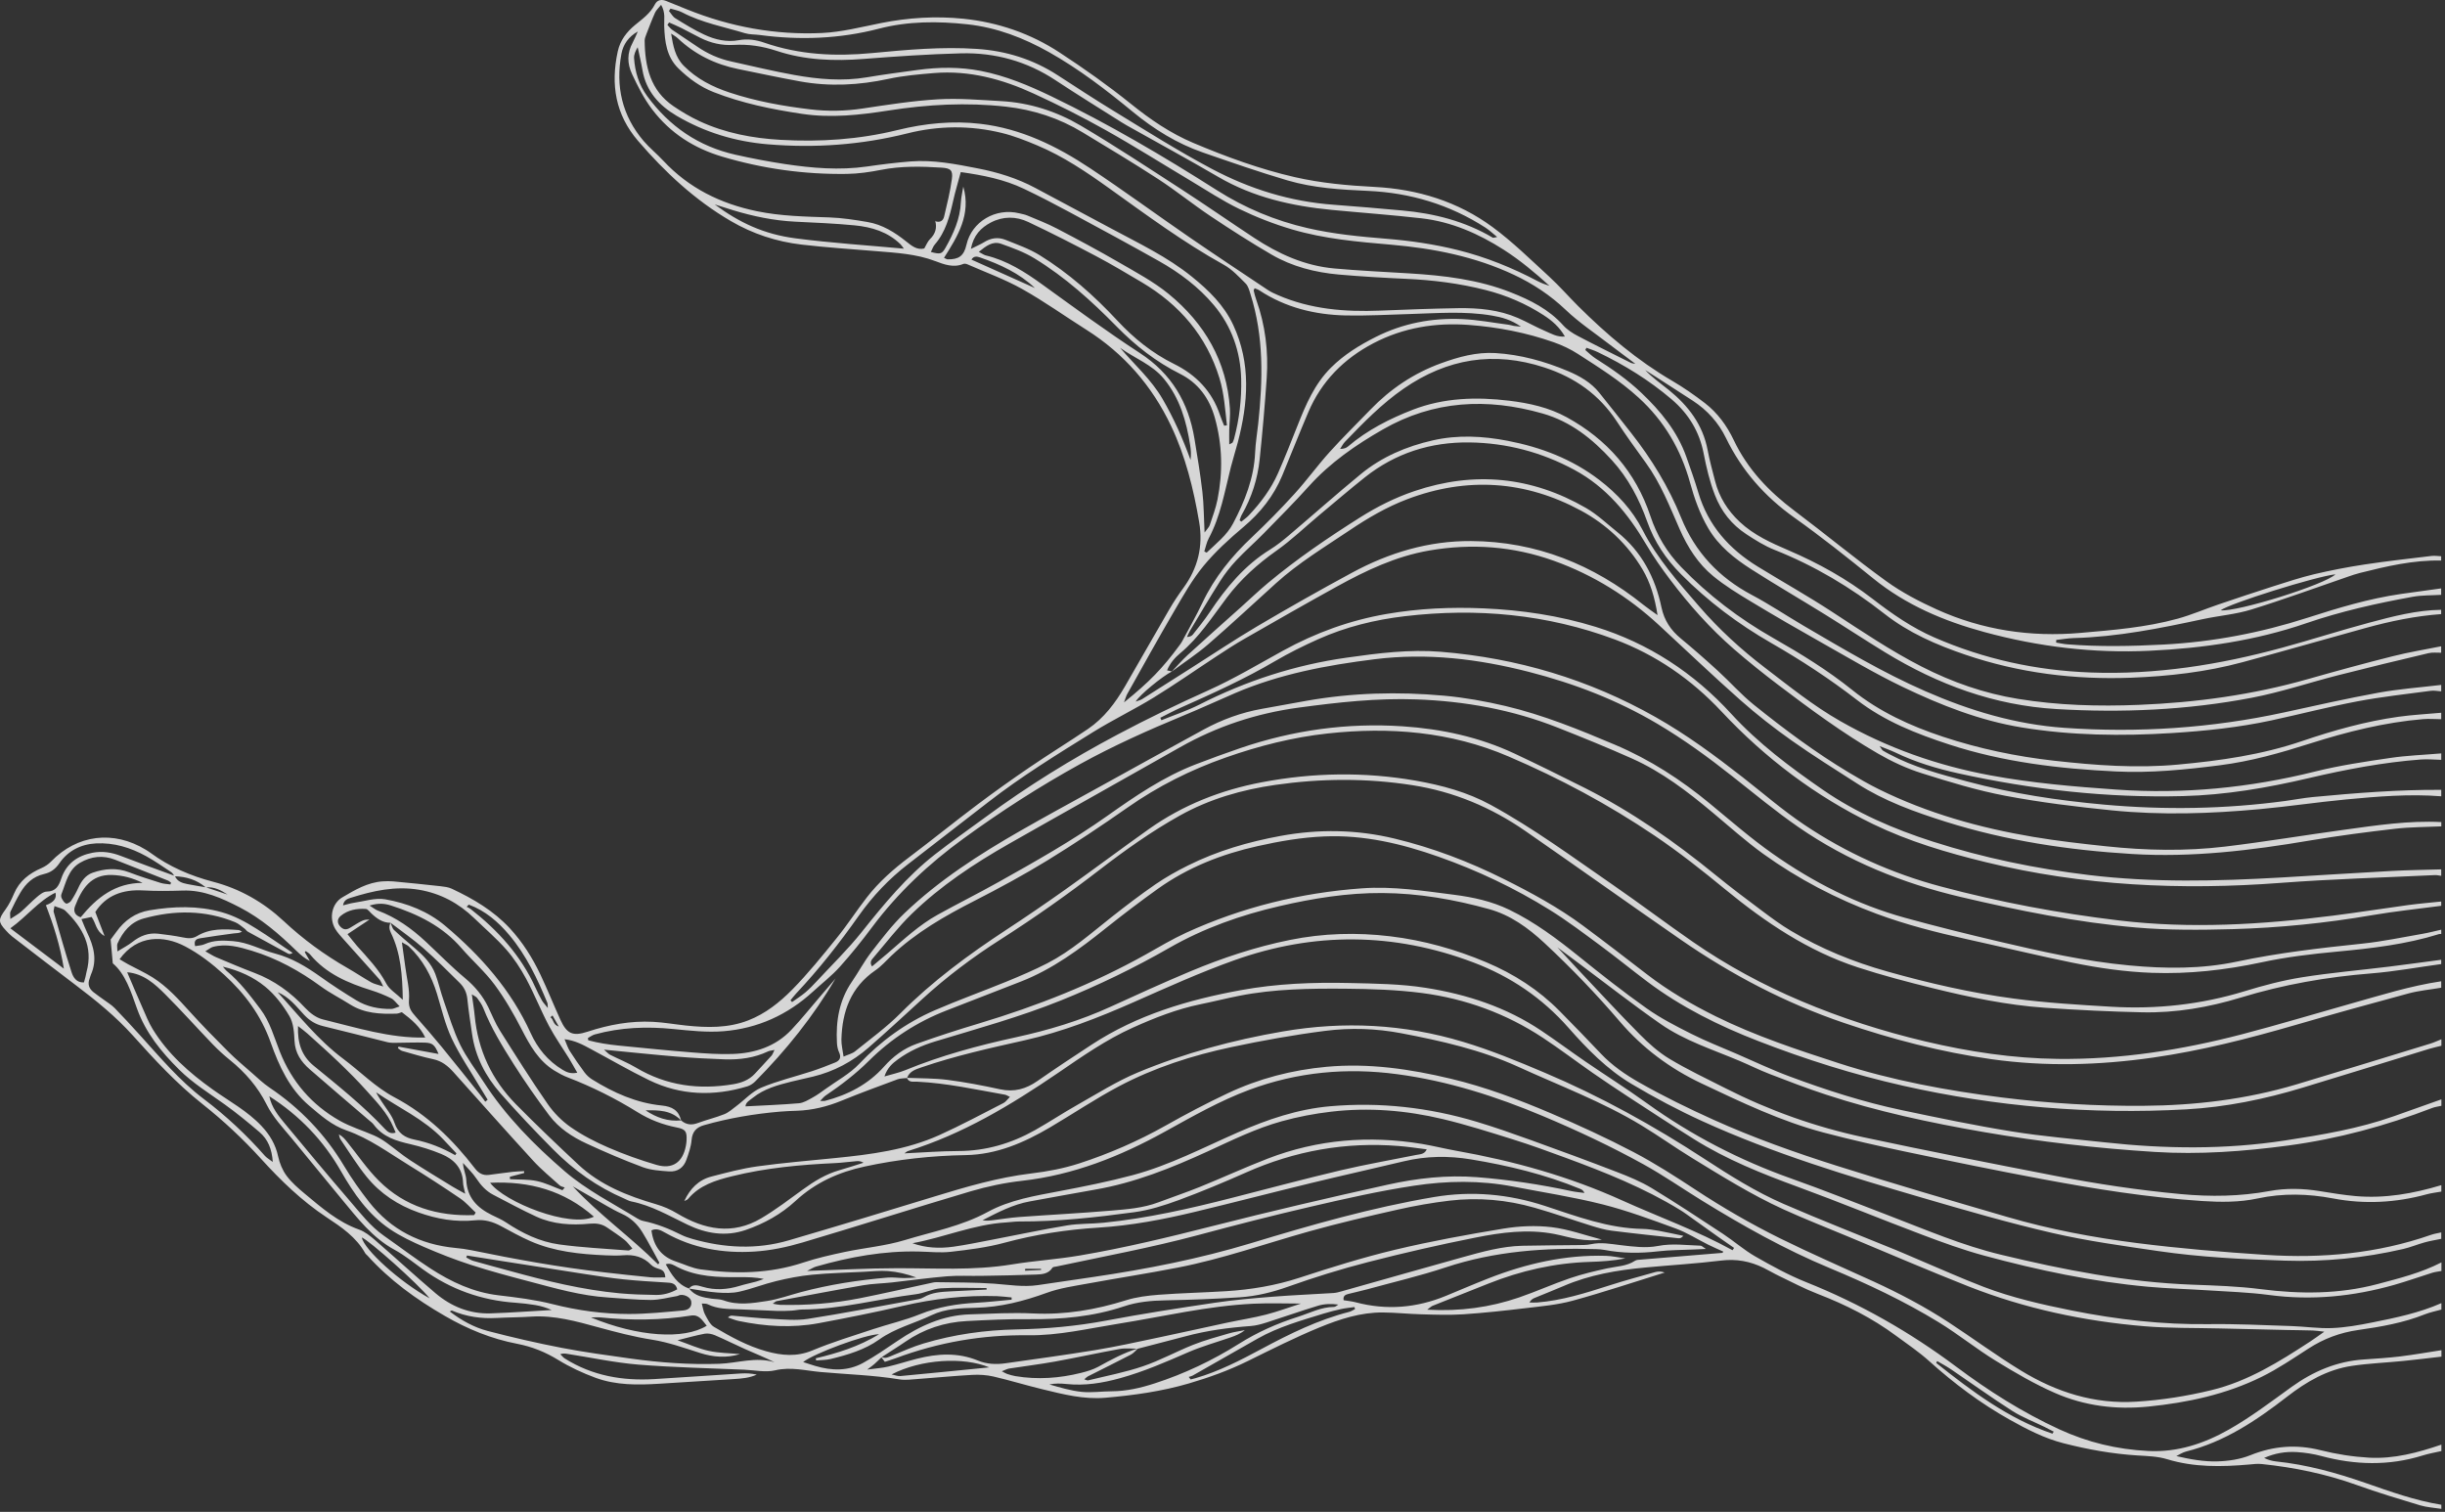 <svg width="338" height="209" viewBox="0 0 338 209" fill="none" xmlns="http://www.w3.org/2000/svg">
<rect x="0" y="0" width="338" height="209" fill="#333333" stroke="none"/>
<path opacity="0.8" d="M337.469 208.58C336.499 208.426 335.498 208.376 334.565 208.098C331.629 207.214 328.693 206.331 325.813 205.292C321.549 203.76 317.167 202.857 312.674 202.388C312.093 202.326 311.494 202.4 310.9 202.456C307.093 202.789 303.317 202.857 299.584 201.72C298.28 201.325 296.858 201.281 295.48 201.201C292.013 200.985 288.614 200.373 285.258 199.514C282.607 198.834 280.184 197.579 277.811 196.251C273.787 193.995 270.122 191.244 266.692 188.16C265.265 186.875 263.658 185.793 262.106 184.65C258.788 182.19 255.135 180.355 251.285 178.871C249.443 178.161 247.694 177.227 245.914 176.375C245.203 176.035 244.523 175.621 243.813 175.274C241.952 174.36 240.037 174.001 237.929 174.261C234.456 174.687 230.951 174.891 227.466 175.219C223.566 175.583 219.728 176.226 216.1 177.802C214.784 178.371 213.449 178.884 212.126 179.434C211.873 179.539 211.638 179.693 211.428 180.058C211.78 180.058 212.139 180.083 212.491 180.058C215.921 179.786 219.172 178.76 222.423 177.716C224.536 177.036 226.681 176.455 228.819 175.855C229.221 175.744 229.66 175.738 230.129 175.917C225.89 177.227 221.681 178.643 217.404 179.811C215.278 180.392 213.035 180.583 210.828 180.849C207.985 181.189 205.136 181.498 202.275 181.69C200.359 181.813 198.424 181.745 196.502 181.69C194.722 181.646 192.949 181.449 191.175 181.436C188.103 181.412 185.205 182.357 182.43 183.494C179.061 184.879 175.792 186.529 172.516 188.142C169.89 189.44 167.158 190.422 164.365 191.244C160.607 192.345 156.75 192.882 152.851 193.222C149.816 193.488 146.961 192.746 144.087 192.048C141.831 191.504 139.606 190.818 137.35 190.293C136.398 190.076 135.385 190.008 134.402 190.064C131.887 190.2 129.384 190.453 126.868 190.633C126.034 190.694 125.169 190.818 124.353 190.688C120.744 190.095 117.091 189.996 113.457 189.668C111.362 189.483 109.335 188.921 107.153 189.434C105.812 189.749 104.316 189.409 102.889 189.347C98 189.131 93.105 189.038 88.235 188.643C84.947 188.371 81.69 187.666 78.421 187.159C78.136 187.116 77.852 187.067 77.451 187.202C77.661 187.406 77.846 187.654 78.093 187.808C81.882 190.188 86.06 190.911 90.454 190.645C94.446 190.404 98.439 190.12 102.438 189.866C103.161 189.823 103.884 189.86 104.619 190.027C103.618 190.484 102.555 190.571 101.498 190.639C98.049 190.867 94.595 191.065 91.14 191.288C88.161 191.473 85.176 191.51 82.345 190.472C80.547 189.811 78.779 188.989 77.148 187.987C75.38 186.9 73.52 186.158 71.53 185.775C67.939 185.089 64.651 183.742 61.493 181.912C57.525 179.619 53.866 176.974 50.788 173.562C50.69 173.451 50.554 173.365 50.486 173.241C49.231 171.01 47.222 169.65 45.133 168.272C41.747 166.029 38.817 163.204 36.086 160.194C33.589 157.444 30.882 154.916 27.971 152.611C24.429 149.805 21.376 146.499 18.373 143.155C16.012 140.529 13.299 138.328 10.499 136.209C7.545 133.977 4.609 131.715 1.673 129.453C1.364 129.212 1.086 128.922 0.821 128.631C-0.28 127.439 -0.243 127.105 0.746 125.739C1.235 125.065 1.618 124.299 1.939 123.533C2.687 121.771 4.053 120.733 5.746 119.998C6.222 119.787 6.692 119.478 7.05 119.108C10.653 115.368 15.69 114.732 20.177 117.482C20.387 117.612 20.598 117.742 20.795 117.89C23.416 119.825 26.345 121.079 29.485 121.901C33.193 122.871 36.444 124.738 39.225 127.334C41.914 129.849 44.849 131.994 48.032 133.817C49.145 134.453 50.208 135.17 51.32 135.801C51.728 136.029 52.216 136.116 52.983 136.375C52.704 135.844 52.624 135.584 52.463 135.399C50.819 133.551 49.163 131.722 47.519 129.88C47.093 129.404 46.642 128.922 46.326 128.378C45.473 126.901 45.875 124.905 47.321 124.052C49.058 123.026 50.819 121.975 52.914 121.839C53.403 121.808 53.897 121.802 54.386 121.845C56.549 122.049 58.712 122.266 60.869 122.507C61.4 122.569 61.969 122.63 62.445 122.853C65.417 124.243 68.223 125.894 70.479 128.329C72.234 130.226 73.606 132.408 74.713 134.738C75.683 136.79 76.53 138.903 77.469 140.967C78.359 142.914 79.175 143.297 81.239 142.618C84.181 141.653 87.178 141.097 90.275 141.258C91.801 141.338 93.315 141.61 94.836 141.771C97.753 142.074 100.651 142.148 103.463 141.048C105.824 140.127 107.771 138.569 109.495 136.827C111.708 134.583 113.698 132.111 115.682 129.657C117.141 127.859 118.401 125.9 119.823 124.07C121.498 121.907 123.537 120.121 125.719 118.477C128.877 116.098 131.949 113.607 135.107 111.234C137.474 109.454 139.897 107.736 142.344 106.067C144.995 104.256 147.733 102.575 150.397 100.777C152.609 99.275 154.185 97.18 155.508 94.899C157.566 91.352 159.581 87.786 161.645 84.244C162.238 83.218 162.9 82.23 163.598 81.272C165.601 78.534 166.342 75.518 165.774 72.174C164.995 67.582 163.889 63.077 161.88 58.855C159.253 53.33 155.378 48.874 150.181 45.586C147.214 43.714 144.353 41.662 141.299 39.95C138.895 38.603 136.275 37.657 133.747 36.544C133.58 36.47 133.339 36.421 133.179 36.483C131.807 37.051 130.509 36.557 129.291 36.093C126.652 35.092 123.896 34.95 121.145 34.721C117.697 34.437 114.242 34.215 110.812 33.813C107.345 33.405 104.069 32.336 101.035 30.562C96.066 27.663 91.937 23.813 88.204 19.474C85.071 15.834 84.403 11.675 85.398 7.114C85.732 5.587 86.622 4.419 87.784 3.461C88.816 2.614 89.904 1.848 90.534 0.606C90.849 -0.006 91.43 -0.13 92.067 0.124C93.031 0.507 93.989 0.909 94.953 1.292C100.954 3.715 107.203 4.864 113.649 4.561C116.387 4.431 119.106 3.721 121.819 3.183C125.583 2.435 129.365 2.2 133.179 2.59C137.981 3.084 142.461 4.623 146.485 7.262C149.872 9.481 153.19 11.823 156.336 14.357C159.019 16.52 161.806 18.424 164.97 19.759C169.525 21.681 174.16 23.38 178.993 24.487C182.621 25.315 186.305 25.649 190.013 25.84C195.977 26.149 201.527 27.849 206.341 31.396C209.116 33.442 211.595 35.889 214.147 38.226C215.562 39.523 216.836 40.988 218.201 42.348C222.138 46.26 226.347 49.826 231.162 52.644C232.738 53.565 234.246 54.616 235.692 55.728C237.435 57.076 238.732 58.855 239.672 60.833C241.588 64.875 244.548 67.959 248.083 70.617C252.348 73.818 256.458 77.236 260.784 80.357C262.928 81.902 265.333 83.157 267.749 84.251C274.047 87.1 280.697 88.095 287.576 87.495C292.106 87.1 296.648 86.741 301.055 85.524C302.952 84.998 304.769 84.213 306.636 83.577C309.164 82.718 311.691 81.871 314.231 81.061C316.116 80.462 317.995 79.838 319.917 79.38C322.223 78.837 324.553 78.385 326.889 78.033C329.96 77.57 333.057 77.224 336.147 76.853C336.58 76.803 337.025 76.877 337.469 76.896V77.489C333.619 77.409 329.917 78.28 326.227 79.207C325.653 79.35 325.096 79.547 324.534 79.739C320.103 81.259 315.696 82.879 311.222 84.263C309.065 84.93 306.766 85.11 304.547 85.585C298.651 86.852 292.749 88.045 286.686 88.206C285.876 88.231 285.066 88.373 284.257 88.466C284.257 88.589 284.244 88.707 284.244 88.83C284.751 88.91 285.258 89.034 285.771 89.071C290.215 89.424 294.646 89.337 299.096 89.102C305.907 88.744 312.507 87.483 318.99 85.4C323.218 84.04 327.482 82.749 331.901 82.112C333.755 81.846 335.609 81.599 337.469 81.34V82.23C336.141 82.316 334.793 82.267 333.489 82.508C328.533 83.41 323.619 84.51 318.842 86.148C311.821 88.564 304.565 89.609 297.174 89.961C289.399 90.332 281.791 89.411 274.3 87.372C268.713 85.851 263.491 83.645 258.942 79.955C255.376 77.063 251.773 74.201 248.034 71.544C243.949 68.639 240.784 65.042 238.597 60.543C237.558 58.41 236.013 56.699 234.023 55.401C232.33 54.294 230.624 53.2 228.924 52.107C228.43 51.785 227.929 51.47 227.429 51.155C228.436 52.224 229.616 53.034 230.723 53.93C233.399 56.105 235.401 58.713 236.063 62.205C236.335 63.658 236.73 65.091 237.101 66.525C237.669 68.738 238.844 70.592 240.506 72.149C242.459 73.979 244.863 75.054 247.255 76.08C251.408 77.86 255.314 80.042 258.893 82.804C261.556 84.862 264.319 86.778 267.415 88.126C274.288 91.117 281.488 92.687 288.979 92.965C298.002 93.305 306.809 91.902 315.48 89.541C319.528 88.441 323.521 87.149 327.575 86.067C330.813 85.202 334.076 84.343 337.469 84.3V84.893C333.903 85.153 330.424 85.876 326.994 86.822C321.326 88.385 315.684 90.017 310.01 91.543C304.979 92.903 299.813 93.49 294.621 93.688C286.803 93.984 279.133 93.039 271.692 90.505C267.694 89.145 263.862 87.483 260.506 84.85C255.852 81.197 250.827 78.2 245.308 76.012C243.942 75.468 242.663 74.665 241.427 73.855C239.394 72.526 237.954 70.722 237.058 68.404C236.341 66.544 235.896 64.634 235.519 62.7C234.932 59.665 233.43 57.199 231.087 55.203C227.985 52.558 224.542 50.438 220.878 48.676C220.377 48.435 219.839 48.275 219.314 48.077C219.258 48.182 219.209 48.281 219.153 48.386C219.635 48.788 220.08 49.245 220.612 49.579C222.83 50.982 224.969 52.471 226.879 54.282C229.567 56.828 231.872 59.628 233.127 63.169C233.702 64.801 234.289 66.433 234.777 68.089C236.131 72.65 239.06 75.919 243.034 78.348C246.446 80.437 249.937 82.403 253.287 84.59C257.341 87.236 261.353 89.955 265.673 92.161C269.881 94.312 274.294 95.851 278.966 96.611C284.504 97.513 290.085 97.668 295.678 97.439C303.607 97.118 311.419 96.055 319.071 93.873C322.964 92.767 326.87 91.698 330.801 90.709C333.001 90.153 335.245 89.794 337.469 89.343V90.233C336.882 90.245 336.271 90.159 335.714 90.295C331.536 91.284 327.352 92.291 323.193 93.354C319.219 94.368 315.313 95.69 311.296 96.457C302.378 98.162 293.367 98.564 284.282 98.02C275.654 97.507 267.897 94.633 260.617 90.19C257.793 88.466 255.03 86.642 252.218 84.9C248.856 82.817 245.438 80.833 242.107 78.701C239.771 77.205 237.601 75.493 236.155 73.033C234.993 71.055 234.239 68.923 233.634 66.723C232.367 62.137 230.08 58.213 226.526 54.974C223.949 52.62 221.026 50.79 218.127 48.924C217.101 48.262 215.958 47.725 214.802 47.317C211.007 45.982 207.089 45.222 203.072 44.919C198.437 44.573 194.012 45.283 189.858 47.453C185.773 49.591 182.695 52.694 180.872 56.958C179.63 59.863 178.48 62.811 177.263 65.728C176.082 68.559 174.247 70.876 171.886 72.86C169.927 74.51 168.005 76.259 166.379 78.231C164.822 80.122 163.592 82.304 162.35 84.43C160.131 88.225 157.999 92.075 155.848 95.907C155.675 96.21 155.588 96.562 155.384 97.099C158.907 94.263 160.7 92.402 163.079 89.176C163.196 89.016 163.314 88.855 163.407 88.682C164.352 86.902 165.36 85.147 166.225 83.323C167.887 79.832 170.254 76.908 173.054 74.275C175.1 72.347 177.077 70.332 178.969 68.25C180.662 66.389 182.139 64.338 183.826 62.471C185.643 60.456 187.59 58.553 189.475 56.6C192.232 53.744 195.458 51.587 199.185 50.228C201.607 49.344 204.092 48.652 206.712 48.806C210.204 49.016 213.529 49.944 216.737 51.291C218.381 51.983 219.938 52.861 221.088 54.294C222.571 56.142 224.036 57.996 225.5 59.863C228.325 63.454 230.686 67.329 232.404 71.569C234.338 76.346 237.639 79.844 242.193 82.254C244.635 83.546 246.934 85.097 249.319 86.494C254.82 89.714 260.283 92.983 266.142 95.542C272.304 98.237 278.633 100.146 285.388 100.616C295.616 101.327 305.733 100.659 315.752 98.484C320.097 97.538 324.435 96.556 328.805 95.758C331.666 95.239 334.583 95.029 337.476 94.683V95.573C336.987 95.542 336.487 95.431 336.017 95.499C332.643 95.95 329.243 96.321 325.9 96.951C321.92 97.705 317.995 98.725 314.034 99.584C309.485 100.567 304.862 101.049 300.221 101.339C293.292 101.772 286.377 101.685 279.517 100.567C273.707 99.621 268.268 97.476 263.009 94.949C259.189 93.113 255.531 90.931 251.829 88.843C248.559 87.001 245.308 85.122 242.095 83.181C240.278 82.087 238.448 80.969 236.817 79.628C234.734 77.916 233.3 75.647 232.206 73.169C230.815 70.005 229.561 66.779 227.503 63.954C226.137 62.075 224.777 60.191 223.504 58.25C221.069 54.548 217.732 52.187 213.511 50.803C206.483 48.504 200.062 49.579 194.061 53.714C191.033 55.802 188.48 58.429 185.94 61.062C185.662 61.346 185.483 61.723 185.26 62.057C185.761 62.057 186.095 61.94 186.348 61.723C189.018 59.449 192.108 57.879 195.334 56.631C199.623 54.98 204.116 54.844 208.64 55.395C211.403 55.728 214.129 56.334 216.576 57.675C222.169 60.74 226.118 65.24 228.158 71.352C229.042 74.01 230.438 76.352 232.41 78.391C236.18 82.297 240.438 85.53 245.154 88.212C248.93 90.363 252.638 92.637 256.037 95.369C259.789 98.385 264.078 100.35 268.614 101.852C273.608 103.502 278.713 104.571 283.942 105.159C289.652 105.801 295.351 106.228 301.098 105.696C306.92 105.159 312.674 104.343 318.242 102.445C322.6 100.962 327.025 99.72 331.592 99.083C333.539 98.811 335.51 98.713 337.476 98.533V99.423C336.641 99.417 335.807 99.343 334.979 99.411C329.627 99.862 324.46 101.16 319.361 102.779C315.257 104.083 311.141 105.257 306.846 105.795C302.081 106.401 297.31 106.883 292.508 106.648C284.683 106.271 276.939 105.363 269.449 102.915C264.925 101.438 260.53 99.714 256.699 96.753C252.941 93.849 248.973 91.253 244.851 88.886C240.29 86.265 236.131 83.144 232.398 79.393C230.278 77.26 228.714 74.912 227.719 72.125C226.6 68.979 225.092 66.093 222.806 63.59C220.117 60.654 217.126 58.262 213.226 57.156C205.569 54.98 198.177 55.345 191.156 59.375C187.417 61.519 183.894 63.948 180.971 67.187C178.956 69.424 176.83 71.562 174.723 73.713C173.481 74.986 172.133 76.154 170.916 77.452C170.075 78.348 169.309 79.331 168.654 80.363C167.22 82.613 165.879 84.918 164.5 87.205C164.34 87.477 164.222 87.773 164.086 88.058C164.47 88.039 164.748 87.922 164.908 87.712C165.699 86.704 166.515 85.709 167.226 84.64C169.494 81.241 172.053 78.144 175.588 75.963C176.509 75.394 177.362 74.702 178.19 74.004C181.509 71.192 184.76 68.299 188.116 65.543C191.026 63.151 194.432 61.699 198.097 60.87C201.533 60.092 204.976 60.271 208.406 60.932C213.028 61.822 217.336 63.466 221.106 66.358C223.566 68.243 225.661 70.505 227.07 73.262C229.104 77.23 232.027 80.511 234.894 83.824C237.614 86.97 240.673 89.776 243.986 92.303C247.36 94.881 250.667 97.557 254.375 99.67C260.877 103.379 267.829 105.838 275.184 107.192C280.932 108.255 286.735 108.743 292.557 109.151C301.865 109.806 310.999 108.904 320.053 106.654C323.446 105.807 326.938 105.295 330.405 104.782C332.742 104.435 335.121 104.355 337.482 104.151V105.041C336.549 105.023 335.603 104.918 334.676 104.992C329.441 105.387 324.287 106.37 319.188 107.563C313.44 108.91 307.662 109.905 301.76 110.053C291.278 110.319 280.932 109.157 270.71 106.908C267.718 106.246 264.783 105.363 262.001 104.021C261.396 103.731 260.759 103.515 259.838 103.138C260.129 103.545 260.184 103.688 260.289 103.756C260.58 103.941 260.889 104.102 261.192 104.262C264.579 106.073 268.25 107.031 271.933 108.026C278.163 109.707 284.516 110.659 290.907 111.234C299.244 111.982 307.6 111.846 315.912 110.727C317.186 110.554 318.453 110.307 319.726 110.183C325.634 109.627 331.543 109.151 337.482 109.188V110.078C333.075 109.732 328.687 110.103 324.312 110.517C320.325 110.894 316.364 111.493 312.377 111.858C305.573 112.488 298.75 112.711 291.939 112.025C287.026 111.53 282.106 110.931 277.261 110.016C273.342 109.275 269.486 108.1 265.679 106.895C263.577 106.234 261.526 105.282 259.616 104.176C254.777 101.376 250.277 98.057 245.827 94.683C243.745 93.101 241.693 91.463 239.715 89.745C236.421 86.883 233.529 83.632 230.902 80.159C229.715 78.589 228.572 76.97 227.577 75.277C225.08 71.025 222.046 67.329 217.633 64.949C213.115 62.508 208.263 61.229 203.14 61.161C197.782 61.093 192.899 62.632 188.666 66C186.54 67.693 184.475 69.461 182.386 71.204C180.415 72.848 178.555 74.653 176.466 76.123C173.851 77.971 171.528 80.06 169.605 82.606C167.584 85.283 165.767 88.126 163.147 90.307C162.418 90.913 161.75 91.667 161.336 92.668C161.645 92.736 161.831 92.779 162.01 92.823C160.687 93.49 157.535 96.061 156.998 96.988C157.381 96.846 157.659 96.79 157.887 96.648C160.143 95.227 162.387 93.793 164.636 92.365C167.677 90.437 170.668 88.428 173.765 86.599C178.103 84.04 182.485 81.556 186.917 79.164C192.034 76.395 197.503 74.757 203.362 74.795C212.361 74.85 220.241 78.033 227.206 83.626C227.75 84.065 228.337 84.454 229.141 85.035C228.757 82.57 228.139 80.53 227.064 78.713C225.006 75.233 222.064 72.489 218.585 70.604C210.884 66.433 202.806 65.882 194.543 69.01C191.657 70.104 189.036 71.649 186.484 73.367C183.041 75.678 179.488 77.829 176.391 80.629C173.277 83.441 170.211 86.309 167.041 89.053C165.446 90.431 163.666 91.593 161.967 92.853C162.702 92.087 163.394 91.278 164.173 90.561C166.614 88.329 169.092 86.135 171.558 83.929C172.807 82.811 174.024 81.642 175.316 80.567C179.309 77.242 183.592 74.325 187.986 71.55C190.39 70.029 192.887 68.781 195.563 67.879C203.807 65.098 211.737 65.876 219.258 70.227C220.822 71.13 222.163 72.421 223.591 73.565C226.947 76.247 228.813 79.838 229.684 83.966C230.068 85.765 230.964 87.112 232.354 88.262C234.11 89.708 235.815 91.21 237.49 92.742C239.171 94.275 240.685 96.005 242.447 97.421C246.643 100.795 250.963 104.021 255.592 106.796C256.946 107.606 258.318 108.403 259.733 109.102C266.482 112.427 273.651 114.441 281.043 115.684C284.399 116.252 287.792 116.635 291.185 116.994C296.655 117.575 302.149 117.686 307.612 117.031C313.107 116.37 318.57 115.455 324.052 114.707C328.508 114.095 332.964 113.415 337.488 113.644V114.237C335.368 114.336 333.23 114.324 331.122 114.565C327.198 115.016 323.267 115.529 319.373 116.184C311.215 117.569 303.039 118.564 294.739 118.057C285.975 117.525 277.335 116.234 268.948 113.589C264.708 112.247 260.506 110.752 256.73 108.317C253.701 106.364 250.63 104.46 247.688 102.377C245.234 100.641 242.842 98.774 240.593 96.784C236.786 93.416 233.102 89.893 229.369 86.445C225.111 82.508 220.29 79.492 214.815 77.526C209.19 75.511 203.449 75.091 197.578 76.105C192.979 76.896 188.832 78.867 184.797 81.092C180.514 83.453 176.268 85.888 172.022 88.317C170.736 89.053 169.494 89.862 168.252 90.678C165.316 92.6 162.449 94.615 159.464 96.444C156.732 98.119 153.827 99.516 151.108 101.203C146.151 104.275 141.182 107.334 136.572 110.919C132.907 113.768 129.229 116.611 125.552 119.448C122.907 121.487 120.632 123.879 118.71 126.604C116.059 130.362 113.228 133.977 110.07 137.327C109.786 137.63 109.545 137.964 109.279 138.279C109.353 138.359 109.421 138.44 109.495 138.526C110.114 138.081 110.756 137.68 111.337 137.191C111.9 136.715 112.419 136.171 112.919 135.634C115.002 133.39 117.209 131.246 119.112 128.86C122.202 124.985 125.336 121.172 129.26 118.106C131.553 116.314 133.945 114.652 136.293 112.921C142.072 108.657 148.172 104.899 154.507 101.537C158.604 99.361 162.795 97.341 167.022 95.443C170.594 93.836 173.938 91.834 177.356 89.955C181.861 87.477 186.601 85.752 191.675 84.875C196.138 84.102 200.618 83.904 205.118 84.102C210.371 84.331 215.556 85.097 220.581 86.655C227.923 88.929 234.153 93.02 239.326 98.675C243.065 102.761 247.465 106.049 251.971 109.163C256.625 112.383 261.81 114.615 267.205 116.345C274.238 118.601 281.432 120.084 288.762 120.962C297.643 122.031 306.525 121.815 315.418 121.302C320.498 121.011 325.579 120.671 330.659 120.399C332.927 120.276 335.201 120.251 337.476 120.183V121.073C337.185 121.036 336.889 120.962 336.604 120.974C329.497 121.314 322.377 121.512 315.282 122.049C301.531 123.094 287.922 122.47 274.492 119.182C269.152 117.878 263.874 116.32 258.93 113.922C250.982 110.066 244.023 104.812 237.985 98.36C233.831 93.923 228.93 90.53 223.251 88.404C213.863 84.899 204.141 84.01 194.209 85.184C190.062 85.672 186.039 86.661 182.226 88.367C180.199 89.275 178.196 90.264 176.286 91.383C172.059 93.867 167.609 95.882 163.141 97.866C162.208 98.28 161.311 98.774 160.403 99.225C160.452 99.337 160.508 99.448 160.557 99.565C162.319 98.849 164.142 98.249 165.835 97.39C172.282 94.114 179.049 91.914 186.206 90.907C190.52 90.295 194.827 89.745 199.197 90.103C209.741 90.969 219.648 93.91 228.875 99.133C233.145 101.549 237.076 104.448 240.933 107.464C243.732 109.652 246.433 112 249.375 113.978C255.197 117.896 261.556 120.752 268.336 122.556C276.414 124.713 284.628 126.252 292.928 127.241C302.804 128.421 312.668 127.822 322.501 126.58C325.98 126.141 329.447 125.585 332.921 125.115C334.435 124.911 335.961 124.787 337.476 124.627V125.22C334.293 125.646 331.091 125.968 327.933 126.512C321.543 127.612 315.103 128.261 308.626 128.446C304.188 128.57 299.714 128.601 295.295 128.217C287.118 127.507 279.065 125.881 271.074 124.002C263.021 122.111 255.432 119.052 248.609 114.33C245.444 112.142 242.472 109.676 239.449 107.291C236.149 104.683 232.762 102.217 229.141 100.072C223.572 96.772 217.602 94.479 211.341 92.878C204.345 91.086 197.281 90.227 190.056 91.129C183.412 91.957 176.88 93.175 170.687 95.839C168.332 96.852 166.002 97.934 163.629 98.91C158.74 100.931 153.92 103.088 149.291 105.641C143.71 108.718 138.351 112.167 133.191 115.925C128.401 119.404 124.131 123.397 120.577 128.149C119.162 130.041 117.678 131.901 116.096 133.656C114.977 134.898 113.63 135.937 112.394 137.074C108.89 140.288 104.749 142.173 100.033 142.556C97.74 142.741 95.398 142.482 93.093 142.253C89.416 141.882 85.794 142.018 82.222 143.001C81.888 143.093 81.591 143.328 81.276 143.495C81.288 143.6 81.307 143.705 81.319 143.81C82.673 144.175 84.063 144.391 85.46 144.533C88.853 144.867 92.246 145.213 95.639 145.485C97.506 145.634 99.391 145.763 101.263 145.702C104.366 145.597 107.215 144.676 109.409 142.352C110.83 140.844 112.122 139.218 113.469 137.649C114.149 136.858 114.829 136.066 115.503 135.275C112.431 140.522 108.661 145.195 104.415 149.484C104.119 149.787 103.717 150.053 103.315 150.176C98.692 151.573 94.119 151.449 89.743 149.329C86.993 147.994 84.341 146.443 81.647 145.003C80.584 144.435 79.533 143.841 78.044 143.662C78.341 144.348 78.495 144.867 78.773 145.3C79.41 146.301 80.083 147.278 80.788 148.229C81.078 148.619 81.455 148.971 81.863 149.224C84.83 151.072 87.988 152.481 91.498 152.827C92.926 152.97 93.822 153.495 94.156 154.892C92.79 153.464 91.022 153.458 89.243 153.495C90.732 154.49 92.333 155.071 94.156 154.886C94.854 155.497 95.608 155.572 96.48 155.244C97.679 154.793 98.946 154.502 100.132 154.026C100.744 153.779 101.269 153.297 101.813 152.889C102.951 152.036 103.958 150.893 105.231 150.362C107.493 149.41 109.916 148.841 112.264 148.075C113.34 147.723 114.396 147.308 115.453 146.882C116.115 146.616 116.319 146.159 115.991 145.461C115.806 145.071 115.725 144.608 115.701 144.175C115.534 141.147 116.01 138.273 117.771 135.708C118.692 134.367 119.458 132.902 120.453 131.623C121.906 129.756 123.352 127.847 125.058 126.221C129.841 121.654 135.379 118.1 141.089 114.831C144.476 112.89 147.906 111.03 151.324 109.145C156.342 106.376 161.355 103.595 166.385 100.857C168.919 99.479 171.602 98.496 174.451 97.989C176.497 97.631 178.53 97.242 180.576 96.883C186.898 95.764 193.264 95.591 199.636 96.172C202.479 96.432 205.322 96.939 208.103 97.594C213.356 98.836 218.35 100.876 223.313 102.977C228.084 105.004 232.373 107.779 236.359 111.073C239.215 113.428 242.014 115.875 245.036 118.001C250.642 121.951 256.717 125.047 263.355 126.876C267.638 128.057 271.958 129.126 276.284 130.146C282.248 131.549 288.225 132.89 294.349 133.458C299.349 133.928 304.343 133.971 309.262 132.927C314.985 131.715 320.764 131.054 326.567 130.448C329.361 130.158 332.124 129.565 334.898 129.089C335.764 128.941 336.623 128.712 337.482 128.52V129.114C337.383 129.114 337.278 129.101 337.185 129.126C332.581 130.566 327.828 131.104 323.045 131.555C319.559 131.882 316.055 132.296 312.637 133.032C307.625 134.101 302.606 134.67 297.483 134.484C293.762 134.348 290.097 133.817 286.463 133.075C281.624 132.086 276.822 130.918 271.995 129.855C267.743 128.916 263.534 127.847 259.443 126.332C253.85 124.262 248.596 121.518 243.763 118.045C241.322 116.289 239.079 114.262 236.767 112.334C233.306 109.442 229.74 106.697 225.593 104.85C222.212 103.342 218.776 101.945 215.334 100.585C209.061 98.107 202.522 96.926 195.804 96.685C190.347 96.488 184.964 97.087 179.562 97.816C173.684 98.607 168.227 100.412 163.091 103.323C155.23 107.785 147.331 112.186 139.476 116.654C134.656 119.398 130.033 122.457 126.04 126.332C124.137 128.18 122.505 130.319 120.775 132.346C120.515 132.649 120.157 133.001 120.552 133.6C121.294 132.976 122.011 132.383 122.715 131.777C124.928 129.88 127.06 127.871 129.631 126.45C132.4 124.917 135.23 123.508 137.987 121.963C143.117 119.095 148.24 116.203 153.048 112.804C156.923 110.06 160.842 107.377 165.31 105.659C167.337 104.88 169.377 104.133 171.435 103.428C178.728 100.937 186.218 99.893 193.913 100.406C199.283 100.764 204.481 101.883 209.376 104.176C212.639 105.709 215.871 107.309 219.091 108.929C225.612 112.217 231.551 116.376 237.194 120.986C239.295 122.705 241.477 124.33 243.652 125.962C244.919 126.907 246.192 127.853 247.546 128.656C251.724 131.153 256.186 132.97 260.883 134.293C266.649 135.918 272.477 137.259 278.404 138.044C282.854 138.637 287.359 138.903 291.846 139.169C298.113 139.54 304.275 138.872 310.307 137.024C312.903 136.227 315.548 135.529 318.224 135.102C322.223 134.466 326.258 134.12 330.282 133.625C332.686 133.329 335.078 132.995 337.476 132.68V133.273C334.243 133.712 331.03 134.305 327.785 134.565C321.648 135.053 315.647 136.11 309.751 137.908C305.338 139.255 300.789 140.04 296.16 139.942C291.667 139.843 287.168 139.626 282.681 139.311C277.44 138.946 272.304 137.871 267.218 136.616C263.72 135.751 260.221 134.837 256.798 133.718C249.931 131.468 244.035 127.494 238.504 122.952C235.333 120.344 232.126 117.81 228.72 115.511C222.348 111.209 215.612 107.6 208.554 104.578C200.519 101.129 192.102 100.462 183.536 101.395C178.721 101.92 174.031 103.107 169.432 104.726C164.587 106.426 160.088 108.688 155.885 111.629C152.245 114.176 148.543 116.642 144.76 118.965C141.522 120.949 138.166 122.766 134.779 124.497C130.626 126.617 126.603 128.91 123.197 132.148C122.48 132.828 121.819 133.594 121.009 134.144C117.629 136.456 116.417 139.812 116.319 143.705C116.3 144.422 116.492 145.145 116.615 146.066C117.277 145.77 117.827 145.652 118.216 145.331C120.33 143.625 122.548 142.012 124.458 140.096C128.883 135.652 133.877 131.975 139.093 128.551C141.862 126.734 144.594 124.868 147.294 122.952C151.157 120.208 154.952 117.359 158.821 114.614C163.53 111.271 168.802 109.207 174.451 108.137C181.509 106.796 188.61 106.679 195.693 107.915C199.29 108.545 202.831 109.491 206.088 111.271C212.003 114.503 217.416 118.496 222.942 122.309C226.681 124.886 230.309 127.636 234.048 130.22C238.732 133.458 243.732 136.159 248.979 138.378C254.542 140.733 260.277 142.574 266.155 143.965C272.187 145.393 278.287 146.313 284.492 146.381C293.15 146.48 301.636 145.145 309.992 142.964C314.961 141.666 319.88 140.176 324.831 138.786C329.015 137.612 333.162 136.295 337.476 135.652V136.542C335.968 136.802 334.429 136.938 332.958 137.333C327.711 138.743 322.476 140.201 317.26 141.715C310.801 143.588 304.293 145.25 297.625 146.202C290.196 147.265 282.767 147.469 275.314 146.425C268.336 145.442 261.563 143.668 254.906 141.406C246.847 138.668 239.381 134.762 232.391 129.929C225.198 124.954 218.078 119.874 210.89 114.893C206.156 111.611 200.946 109.423 195.223 108.539C188.919 107.557 182.609 107.6 176.311 108.502C171.682 109.17 167.226 110.443 163.116 112.736C159.229 114.905 155.601 117.476 152.078 120.189C147.616 123.632 143.018 126.87 138.265 129.905C134.47 132.321 130.873 135.028 127.542 138.069C125.058 140.331 122.604 142.624 120.07 144.824C117.845 146.758 115.286 148.13 112.4 148.829C111.393 149.076 110.373 149.28 109.366 149.533C107.493 150.003 105.627 150.51 104.082 151.752C103.661 152.092 103.086 152.37 103.056 152.945C105.565 152.809 108.018 152.722 110.46 152.512C111.096 152.457 111.733 152.055 112.32 151.734C112.963 151.381 113.562 150.942 114.162 150.51C115.719 149.385 117.474 148.446 118.772 147.074C121.782 143.897 125.231 141.394 129.217 139.663C132.48 138.248 135.83 137.049 139.124 135.702C141.04 134.917 142.956 134.101 144.798 133.155C148.067 131.468 150.817 129.021 153.685 126.759C155.663 125.201 157.665 123.669 159.742 122.241C161.163 121.265 162.683 120.412 164.229 119.645C168.283 117.624 172.591 116.37 177.04 115.554C182.312 114.59 187.553 114.664 192.782 115.925C198.047 117.192 203.072 119.108 207.899 121.518C211.7 123.415 215.439 125.442 218.863 127.983C221.842 130.189 224.771 132.457 227.713 134.719C230.661 136.987 233.856 138.848 237.187 140.498C242.657 143.199 248.429 145.108 254.208 146.981C261.563 149.36 269.146 150.763 276.803 151.721C283.286 152.531 289.801 152.914 296.333 152.865C303.484 152.815 310.542 151.968 317.408 149.923C323.607 148.075 329.794 146.159 335.98 144.268C336.499 144.107 336.994 143.872 337.5 143.674V144.564C336.926 144.713 336.351 144.83 335.788 145.003C329.979 146.783 324.176 148.582 318.36 150.349C313.094 151.95 307.717 153.05 302.217 153.359C289.009 154.088 275.957 153.001 263.046 150.083C256.229 148.545 249.598 146.449 243.096 143.928C237.639 141.814 232.422 139.231 227.719 135.696C225.55 134.064 223.436 132.34 221.254 130.727C218.949 129.027 216.663 127.29 214.234 125.782C209.394 122.773 204.252 120.337 198.882 118.44C193.783 116.642 188.573 115.393 183.072 115.628C179.933 115.758 176.886 116.289 173.851 116.969C168.882 118.075 164.21 119.911 160.044 122.884C157.634 124.608 155.273 126.4 152.956 128.248C149.278 131.19 145.521 133.984 141.083 135.708C137.678 137.031 134.272 138.359 130.861 139.682C126.794 141.258 123.197 143.588 120.119 146.647C118.278 148.477 116.257 150.015 114.125 151.455C113.884 151.616 113.698 151.87 113.377 152.191C113.741 152.191 113.896 152.222 114.026 152.191C117.202 151.363 120.027 149.91 122.233 147.426C123.475 146.023 124.952 144.935 126.683 144.311C129.563 143.279 132.474 142.339 135.403 141.462C143.376 139.064 151.083 136.029 158.363 131.963C160.217 130.924 162.047 129.824 163.975 128.94C171.694 125.405 179.809 123.415 188.276 122.803C192.553 122.494 196.756 123.15 200.971 123.687C203.634 124.027 206.224 124.59 208.659 125.77C212.151 127.463 215.229 129.769 218.238 132.191C221.31 134.67 224.419 137.123 227.645 139.404C229.567 140.763 231.699 141.857 233.813 142.92C235.84 143.94 237.96 144.768 240.049 145.671C242.496 146.727 244.907 147.883 247.403 148.81C252.453 150.689 257.582 152.345 262.861 153.458C267.935 154.527 273.015 155.59 278.132 156.412C282.372 157.098 286.667 157.444 290.938 157.914C299.275 158.829 307.594 158.934 315.919 157.654C321.005 156.876 326.067 156.029 330.937 154.305C333.125 153.532 335.313 152.753 337.5 151.975V152.865C337.074 152.963 336.635 153.013 336.233 153.167C329.8 155.64 323.205 157.432 316.351 158.353C310.202 159.175 304.059 159.632 297.872 159.243C289.93 158.742 282.032 157.846 274.177 156.486C266.81 155.207 259.529 153.656 252.422 151.319C249.795 150.46 247.212 149.465 244.635 148.47C243.207 147.92 241.835 147.228 240.426 146.635C236.742 145.084 232.88 143.86 229.573 141.561C225.766 138.909 222.114 136.048 218.393 133.273C217.423 132.55 216.452 131.827 215.297 130.961C216.421 132.167 217.355 133.186 218.3 134.188C221.081 137.129 223.826 140.115 226.681 142.988C227.923 144.243 229.283 145.467 230.785 146.369C233.275 147.865 235.914 149.113 238.51 150.43C244.579 153.514 250.951 155.788 257.595 157.209C266.383 159.094 275.209 160.812 284.034 162.531C289.807 163.655 295.616 164.527 301.481 165.071C305.598 165.454 309.664 165.398 313.731 164.65C316.03 164.224 318.354 164.286 320.665 164.657C322.321 164.922 323.984 165.201 325.653 165.349C329.701 165.701 333.632 164.997 337.494 163.835V164.725C336.821 164.848 336.128 164.922 335.467 165.102C331.203 166.264 326.907 166.505 322.55 165.676C319.071 165.015 315.591 164.922 312.093 165.676C309.565 166.22 306.988 166.196 304.411 166.029C296.951 165.54 289.584 164.36 282.248 162.988C275.981 161.814 269.739 160.534 263.503 159.224C259.684 158.421 255.877 157.562 252.107 156.567C246.204 155.009 240.723 152.376 235.222 149.774C230.859 147.71 227.089 144.904 223.961 141.258C220.68 137.426 217.194 133.792 213.498 130.356C211.267 128.279 208.789 126.487 205.853 125.677C201.039 124.342 196.119 123.483 191.088 123.452C186.261 123.421 181.54 124.188 176.861 125.269C171.534 126.499 166.423 128.304 161.67 131.023C156.818 133.804 151.806 136.233 146.615 138.322C140.966 140.59 135.107 142.204 129.291 143.965C127.437 144.527 125.682 145.306 124.112 146.462C123.377 146.999 122.678 147.587 122.264 148.81C123.389 148.477 124.297 148.291 125.138 147.945C130.088 145.912 135.224 144.527 140.447 143.39C144.94 142.414 149.334 141.091 153.537 139.169C157.177 137.506 160.817 135.844 164.507 134.299C168.975 132.426 173.561 130.9 178.332 129.936C182.943 129.002 187.559 128.879 192.195 129.435C196.78 129.985 201.199 131.227 205.458 133.02C209.277 134.626 212.713 136.833 215.63 139.793C217.534 141.728 219.437 143.674 221.304 145.652C222.849 147.29 224.678 148.545 226.613 149.645C229.956 151.548 233.411 153.229 236.928 154.818C242.441 157.302 248.114 159.311 253.85 161.134C261.711 163.631 269.634 165.936 277.545 168.247C283.392 169.953 289.374 171.072 295.4 171.838C301.327 172.592 307.291 173.087 313.255 173.476C321.011 173.983 328.656 173.291 336.06 170.707C336.518 170.547 337.006 170.479 337.482 170.367V171.257C336.715 171.418 335.943 171.535 335.195 171.745C334.194 172.017 333.23 172.432 332.222 172.66C326.852 173.902 321.407 174.452 315.9 174.273C310.023 174.088 304.145 173.797 298.323 172.944C293.441 172.228 288.527 171.554 283.725 170.448C277.669 169.051 271.68 167.314 265.71 165.571C255.426 162.562 245.166 159.471 235.37 155.009C231.99 153.47 228.727 151.74 225.544 149.842C222.151 147.821 219.413 145.009 216.836 142.086C213.189 137.951 208.82 134.991 203.671 133.044C192.67 128.885 181.626 128.823 170.613 132.754C165.922 134.429 161.367 136.487 156.812 138.501C151.874 140.683 146.868 142.642 141.602 143.823C136.831 144.892 132.066 145.949 127.431 147.537C126.59 147.828 125.731 148.069 125.391 149.027C124.959 149.082 124.495 149.057 124.093 149.2C121.504 150.158 118.914 151.109 116.356 152.154C114.366 152.97 112.326 153.476 110.182 153.551C109.39 153.575 108.599 153.606 107.814 153.674C104.261 153.977 100.763 154.57 97.333 155.541C96.251 155.844 95.701 156.455 95.602 157.623C95.522 158.538 95.2 159.447 94.891 160.324C94.508 161.431 93.643 162.018 92.493 161.937C91.276 161.851 89.996 161.77 88.872 161.356C86.233 160.38 83.643 159.267 81.091 158.087C79.107 157.172 77.259 155.955 75.93 154.193C74.212 151.907 72.568 149.558 71.035 147.142C69.453 144.645 67.896 142.117 66.808 139.348C66.61 138.854 66.283 138.396 65.961 137.964C65.819 137.772 65.553 137.679 65.226 137.457C65.374 138.563 65.535 139.484 65.621 140.411C66.073 145.176 67.995 149.274 71.332 152.661C74.138 155.51 77.03 158.266 79.954 160.998C82.988 163.841 86.764 165.324 90.676 166.467C91.733 166.777 92.679 167.184 93.624 167.753C97.364 169.99 101.269 170.775 105.25 168.408C107.24 167.228 109.094 165.812 110.966 164.453C112.536 163.309 114.155 162.308 116.04 161.77C117.159 161.455 118.259 161.084 119.372 160.738C119.013 160.516 118.692 160.491 118.377 160.522C117.394 160.602 116.411 160.745 115.429 160.788C110.633 161.01 105.874 161.449 101.195 162.605C98.915 163.167 96.708 163.841 95.12 165.738C95.003 165.88 94.774 165.936 94.595 166.029C95.386 164.329 96.572 163.105 98.34 162.648C100.441 162.104 102.555 161.536 104.7 161.239C108.266 160.744 111.863 160.454 115.453 160.089C120.379 159.595 125.292 158.971 129.86 156.913C132.87 155.553 135.787 153.983 138.728 152.481C139.037 152.321 139.254 151.987 139.612 151.635C139.272 151.48 139.112 151.363 138.932 151.332C134.897 150.621 130.886 149.725 126.776 149.533C126.263 149.509 125.645 149.688 125.373 149.002C127.239 149.082 129.118 149.045 130.966 149.28C133.413 149.595 135.842 150.059 138.253 150.584C140.193 151.004 141.825 150.547 143.413 149.441C145.885 147.716 148.401 146.054 150.922 144.404C157.202 140.3 164.229 138.217 171.521 136.882C176.503 135.968 181.546 135.776 186.589 135.893C190.093 135.974 193.635 136.011 197.083 136.555C202.775 137.451 208.233 139.231 213.084 142.488C215.136 143.86 217.114 145.337 219.153 146.734C221.965 148.662 224.851 150.479 227.614 152.469C233.788 156.925 240.463 160.38 247.638 162.926C252.199 164.545 256.693 166.344 261.21 168.074C266.284 170.021 271.278 172.166 276.587 173.445C285.295 175.546 294.059 177.258 303.045 177.592C306.203 177.71 309.38 177.808 312.507 178.21C317.958 178.909 323.347 178.921 328.687 177.506C331.697 176.708 334.713 175.954 337.507 174.514V175.701C337.074 175.781 336.635 175.825 336.221 175.954C334.478 176.498 332.754 177.116 330.999 177.617C325.325 179.23 319.577 179.805 313.688 179.02C310.851 178.643 307.977 178.556 305.115 178.371C302.402 178.192 299.683 178.13 296.976 177.883C289.275 177.184 281.729 175.59 274.282 173.575C271.377 172.79 268.534 171.752 265.716 170.689C259.98 168.526 254.319 166.189 248.565 164.082C243.59 162.259 238.689 160.306 234.184 157.481C231.131 155.572 228.121 153.594 225.105 151.629C223.449 150.547 221.811 149.447 220.185 148.322C217.874 146.715 215.63 145.003 213.282 143.458C208.208 140.115 202.596 138.063 196.601 137.278C193.085 136.82 189.506 136.709 185.952 136.678C181.064 136.641 176.157 136.703 171.33 137.655C169.537 138.007 167.764 138.458 165.971 138.823C162.708 139.49 159.63 140.702 156.608 142.061C152.894 143.73 149.575 146.06 146.225 148.347C139.754 152.76 133.08 156.783 125.527 159.119C125.348 159.175 125.2 159.329 125.033 159.44C127.554 159.323 130.014 159.125 132.48 159.119C136.293 159.107 139.804 158.075 143.086 156.227C145.063 155.114 146.961 153.847 148.938 152.735C151.689 151.184 154.383 149.472 157.288 148.26C163.734 145.578 170.44 143.773 177.349 142.587C185.81 141.134 194.073 141.561 202.269 144.027C206.107 145.182 209.796 146.703 213.486 148.266C221.254 151.554 228.578 155.609 235.63 160.207C239.147 162.506 242.719 164.756 246.575 166.43C251.736 168.674 256.989 170.713 262.199 172.846C263.207 173.26 264.195 173.705 265.197 174.125C268.2 175.392 271.179 176.727 274.22 177.895C278.151 179.397 282.254 180.33 286.377 181.158C292.644 182.413 298.96 183.136 305.369 183.049C309.17 183 312.977 183.191 316.778 183.315C318.65 183.377 320.529 183.667 322.389 183.593C324.256 183.513 326.122 183.185 327.958 182.814C331.203 182.166 334.447 181.492 337.5 180.145V181.035C336.74 181.251 335.955 181.399 335.22 181.69C332.253 182.876 329.132 183.414 326.005 183.859C323.496 184.217 321.246 185.058 319.132 186.424C317.019 187.783 314.917 189.217 312.674 190.324C307.748 192.759 302.452 193.896 296.994 194.446C292.508 194.897 288.169 194.359 284.084 192.567C281.247 191.325 278.54 189.743 275.895 188.117C273.206 186.467 270.734 184.458 268.04 182.808C263.231 179.86 258.126 177.462 252.923 175.293C246.742 172.722 240.939 169.459 235.253 165.955C232.565 164.298 229.956 162.481 227.194 160.955C222.695 158.47 218.053 156.288 213.307 154.292C206.805 151.561 200.161 149.428 193.146 148.495C186.15 147.562 179.346 148.192 172.72 150.652C168.629 152.172 164.853 154.336 161.046 156.437C154.859 159.861 148.395 162.438 141.287 163.235C138.895 163.501 136.497 164.008 134.186 164.688C126.417 166.987 118.704 169.465 110.936 171.764C108.772 172.407 106.498 172.883 104.255 173.019C99.953 173.284 95.781 172.574 91.956 170.411C91.381 170.089 90.763 169.731 90.058 170.089C90.343 172.277 91.424 173.729 93.47 174.403C94.595 174.774 95.695 175.318 96.844 175.478C101.634 176.146 106.387 176.084 111.059 174.533C112.932 173.915 114.866 173.476 116.794 173.068C119.551 172.487 122.394 172.246 125.076 171.43C128.933 170.256 132.931 169.508 136.547 167.537C139.612 165.868 143.061 165.312 146.466 164.663C149.859 164.02 153.258 163.34 156.59 162.45C161.67 161.091 166.33 158.649 171.126 156.542C175.211 154.75 179.414 153.316 183.907 152.926C190.785 152.327 197.528 153.093 204.129 155.071C206.681 155.837 209.197 156.727 211.706 157.63C215.649 159.051 219.592 160.503 223.504 162.011C225.16 162.648 226.829 163.334 228.343 164.249C231.675 166.27 234.925 168.42 238.182 170.565C239.703 171.566 241.087 172.796 242.663 173.698C244.931 174.996 247.249 176.27 249.672 177.24C257.113 180.206 264.01 184.131 270.407 188.914C274.9 192.277 279.572 195.237 284.683 197.592C288.62 199.402 292.662 200.367 296.964 200.583C301.036 200.793 304.714 199.551 308.119 197.623C311.16 195.904 313.966 193.76 316.809 191.714C319.812 189.557 323.069 188.179 326.784 187.932C328.459 187.821 330.14 187.709 331.808 187.512C333.712 187.277 335.603 186.943 337.507 186.652V187.542C335.739 187.746 333.978 187.963 332.21 188.142C329.855 188.377 327.476 188.469 325.14 188.816C321.734 189.322 318.848 191.003 316.154 193.092C311.926 196.374 307.507 199.335 302.211 200.657C301.735 200.775 301.308 201.071 300.857 201.288C302.804 201.739 304.652 202.072 306.494 202.023C308.045 201.986 309.677 201.739 311.104 201.164C314.306 199.878 317.458 199.637 320.801 200.478C322.989 201.028 325.257 201.38 327.507 201.51C330.949 201.702 334.256 200.812 337.5 199.705V200.595C336.635 200.793 335.751 200.941 334.905 201.207C330.238 202.66 325.572 202.536 320.888 201.275C319.8 200.985 318.663 200.812 317.538 200.737C315.993 200.639 314.472 200.886 312.995 201.547C313.539 201.813 314.083 201.967 314.646 202.029C318.891 202.468 322.97 203.599 326.988 204.996C330.43 206.195 333.873 207.437 337.494 208.018V208.611L337.469 208.58ZM28.484 122.667C29.479 123.001 30.468 123.329 31.463 123.662C30.536 123.057 29.578 122.55 28.447 122.68C27.204 121.617 25.733 121.178 24.127 121.135C23.984 120.949 23.873 120.702 23.688 120.579C22.538 119.818 21.407 119.021 20.196 118.354C18.045 117.173 15.752 116.462 13.261 116.592C11.166 116.703 9.386 117.63 8.237 119.299C7.631 120.177 7.007 120.609 6.08 120.826C4.578 121.166 3.558 122.136 2.811 123.409C2.31 124.256 1.865 125.14 1.445 126.03C1.346 126.24 1.432 126.536 1.432 127.037C2.05 126.629 2.52 126.382 2.916 126.036C3.657 125.387 4.331 124.658 5.079 124.027C5.48 123.687 5.993 123.261 6.457 123.255C7.73 123.242 8.132 122.451 8.466 121.462C9.164 119.386 10.703 118.286 12.792 117.884C14.133 117.624 15.425 117.828 16.704 118.323C19.182 119.274 21.679 120.177 24.176 121.091C24.497 121.87 25.196 122.074 25.913 122.216C26.765 122.383 27.618 122.525 28.49 122.667H28.484ZM95.225 178.142C95.781 177.438 96.492 177.703 97.135 177.889C98.859 178.396 100.546 178.278 102.246 177.759C103 177.524 103.779 177.376 104.539 177.166C104.891 177.067 105.237 176.925 105.583 176.807C104.428 176.554 103.309 176.548 102.197 176.554C99.273 176.579 96.368 176.523 93.655 175.163C93.21 174.941 92.679 174.533 92.03 174.78C92.858 176.22 93.643 177.574 95.256 178.124C96.047 179.162 97.215 179.366 98.402 179.533C98.933 179.607 99.508 179.576 100.003 179.755C101.999 180.491 104.02 180.157 106.004 179.854C107.598 179.613 109.149 179.044 110.719 178.624C114.644 177.58 118.636 176.956 122.678 176.616C123.457 176.548 124.242 176.677 125.027 176.677C125.577 176.677 126.121 176.628 126.671 176.603C125.354 176.109 124.056 175.812 122.74 175.713C121.615 175.633 120.472 175.763 119.341 175.818C116.974 175.936 114.6 175.991 112.24 176.22C110.583 176.381 108.927 176.702 107.301 177.098C105.583 177.512 103.921 178.179 102.203 178.562C101.22 178.785 100.157 178.754 99.143 178.68C97.833 178.581 96.529 178.328 95.237 178.13L95.225 178.142ZM157.294 186.449C156.466 186.449 155.613 186.337 154.81 186.479C151.8 187.023 148.815 187.685 145.805 188.228C143.716 188.605 141.609 188.859 139.513 189.186C139.229 189.23 138.957 189.39 138.494 189.563C138.889 189.767 139.05 189.879 139.229 189.934C139.606 190.052 139.983 190.175 140.372 190.237C143.438 190.744 146.472 190.534 149.47 189.78C150.28 189.576 151.108 189.335 151.831 188.939C153.605 187.963 155.372 186.999 157.319 186.411C156.991 186.702 156.701 187.073 156.324 187.27C154.352 188.296 152.362 189.273 150.385 190.274C150.23 190.354 150.106 190.497 149.896 190.676C150.156 190.756 150.304 190.855 150.422 190.824C152.956 190.2 155.545 189.712 158.011 188.871C160.384 188.068 162.609 186.832 164.945 185.905C166.546 185.268 168.221 184.817 169.871 184.335C170.594 184.125 171.348 184.026 172.09 183.877C171.478 184.384 170.804 184.644 170.125 184.879C168.165 185.559 166.157 186.115 164.259 186.937C161.182 188.278 158.122 189.613 154.865 190.515C152.399 191.201 149.964 191.591 147.418 191.325C146.639 191.244 145.848 191.22 145.069 191.387C146.565 191.813 148.036 192.258 149.544 192.413C150.904 192.548 152.294 192.338 153.679 192.332C155.731 192.32 157.696 191.869 159.63 191.238C163.734 189.91 167.615 188.068 171.262 185.775C173.833 184.156 176.571 182.944 179.451 182.03C181.088 181.51 182.64 180.67 184.42 180.67C184.617 180.67 184.815 180.454 185.013 180.342C184.043 180.219 183.097 180.237 182.232 180.497C179.822 181.226 177.454 182.067 175.056 182.833C174.358 183.055 173.635 183.253 172.912 183.309C169.853 183.531 166.83 183.933 163.858 184.737C161.676 185.324 159.482 185.868 157.282 186.449H157.294ZM129.254 30.562C129.897 30.815 130.366 30.562 130.515 29.944C130.923 28.22 131.355 26.495 131.59 24.746C131.751 23.541 131.411 23.257 130.187 23.176C127.375 22.991 124.569 22.935 121.776 23.485C120.231 23.788 118.649 24.017 117.079 24.042C111.214 24.128 105.447 23.325 99.823 21.65C95.948 20.494 92.673 18.424 90.17 15.142C89.014 13.628 88.198 11.984 87.395 10.284C86.678 8.758 86.684 7.355 87.456 5.902C87.722 5.402 87.939 4.87 88.173 4.351C86.906 5.068 86.152 6.119 85.905 7.447C85.077 11.928 85.992 15.995 88.977 19.493C89.805 20.463 90.819 21.273 91.69 22.212C95.219 26.001 99.613 28.158 104.632 29.196C107.944 29.882 111.294 29.938 114.656 30.055C116.424 30.117 118.191 30.395 119.934 30.692C121.98 31.044 123.698 32.113 125.299 33.399C126.016 33.974 126.757 34.598 127.771 34.35C128.055 33.875 128.228 33.386 128.562 33.059C129.31 32.33 129.557 31.514 129.285 30.519L129.248 30.556L129.254 30.562ZM121.85 187.579C122.412 187.876 122.882 187.58 123.383 187.376C124.798 186.801 126.201 186.164 127.666 185.725C131.856 184.471 136.164 183.865 140.527 183.779C144.686 183.698 148.802 183.334 152.9 182.561C157.9 181.615 162.931 180.837 167.961 180.089C170.594 179.7 173.252 179.471 175.903 179.261C178.709 179.038 181.521 178.927 184.327 178.748C184.716 178.723 185.106 178.618 185.489 178.507C191.051 176.943 196.607 175.355 202.176 173.804C204.889 173.05 207.608 172.283 210.451 172.215C212.973 172.153 215.494 172.16 218.016 172.123C218.659 172.11 219.314 172.135 219.932 171.999C221.329 171.696 222.664 171.962 224.042 172.129C225.741 172.333 227.54 172.567 229.184 172.246C231.192 171.851 233.115 172.147 235.074 172.203C235.247 172.203 235.42 172.401 235.822 172.654C235.092 172.691 234.653 172.71 234.215 172.728C232.54 172.809 230.853 172.79 229.19 172.988C226.712 173.278 224.264 173.26 221.811 172.79C221.421 172.716 221.026 172.691 220.63 172.679C213.572 172.469 206.619 172.957 199.846 175.206C196.286 176.387 192.621 177.24 189.006 178.235C188.146 178.47 187.275 178.649 186.416 178.871C186.027 178.97 185.637 179.112 185.742 179.743C186.286 179.836 186.867 179.885 187.423 180.033C191.688 181.158 195.841 180.812 199.908 179.131C201.873 178.321 203.82 177.481 205.797 176.708C211.001 174.675 216.372 173.445 221.99 173.606C222.892 173.63 223.795 173.841 224.691 173.964C223.022 174.292 221.378 174.397 219.734 174.446C214.889 174.601 210.241 175.664 205.748 177.45C203.177 178.47 200.606 179.483 198.041 180.515C197.856 180.59 197.707 180.75 197.3 181.053C201.861 181.306 205.983 180.732 209.982 179.366C212.361 178.55 214.666 177.506 217.046 176.696C218.721 176.127 220.463 175.713 222.2 175.336C223.498 175.058 224.851 175.058 226.02 174.292C226.248 174.143 226.588 174.15 226.879 174.125C230.618 173.816 234.357 173.513 238.096 173.198C238.152 173.198 238.195 173.068 238.226 173.019C237.534 172.703 236.823 172.401 236.137 172.061C234.641 171.319 233.213 170.398 231.656 169.83C228.319 168.606 224.969 167.364 221.533 166.492C217.466 165.466 213.307 164.83 209.184 164.032C204.617 163.149 200 163.223 195.452 163.915C190.674 164.638 185.94 165.713 181.224 166.807C175.984 168.019 170.767 169.36 165.564 170.757C159.117 172.481 152.56 173.692 146.04 175.083C145.848 175.126 145.57 175.126 145.496 175.244C144.952 176.109 144.05 176.164 143.209 176.195C140.694 176.294 138.172 176.331 135.657 176.375C134.075 176.405 132.486 176.307 130.917 176.436C128.364 176.646 125.818 177.005 123.271 177.289C121.949 177.431 120.602 177.45 119.291 177.679C115.305 178.371 111.331 179.131 107.351 179.873C107.234 179.897 107.135 180.015 106.826 180.219C107.283 180.299 107.543 180.373 107.802 180.379C111.523 180.478 115.212 180.188 118.859 179.471C122.103 178.828 125.323 178.08 128.562 177.388C128.852 177.326 129.149 177.246 129.439 177.246C132.103 177.295 134.773 177.265 137.431 177.456C139.452 177.604 141.454 177.951 143.481 177.654C146.021 177.283 148.561 176.912 151.102 176.535C158.487 175.448 165.805 174.02 172.961 171.851C181.286 169.323 189.642 166.931 198.239 165.479C203.455 164.595 208.572 165.065 213.597 166.715C218.004 168.161 222.367 169.811 227.101 169.885C227.837 169.898 228.578 170.015 229.307 170.145C230.445 170.349 231.576 170.608 232.707 170.843C232.453 171.146 232.237 171.195 232.027 171.177C228.937 170.837 225.846 170.516 222.762 170.126C221.842 170.009 220.927 169.737 220.037 169.465C217.398 168.643 214.79 167.71 212.132 166.956C208.288 165.856 204.351 165.51 200.383 165.979C197.986 166.264 195.594 166.684 193.239 167.215C189.148 168.136 185.056 169.088 181.014 170.219C174.976 171.906 169.055 174.02 162.887 175.219C158.722 176.035 154.519 176.677 150.341 177.444C148.45 177.79 146.51 178.062 144.717 178.717C141.534 179.873 138.327 180.701 134.928 180.787C132.851 180.837 130.719 180.892 128.821 181.795C126.405 182.95 123.772 183.581 121.522 185.188C119.557 186.591 117.178 187.301 114.817 187.87C114.174 188.025 113.488 188.006 112.827 188.068C112.808 187.969 112.79 187.87 112.777 187.771C115.769 187.06 118.686 186.17 121.535 184.44C119.588 184.471 112.499 187.116 111.028 188.29C111.609 188.476 112.159 188.667 112.709 188.828C114.971 189.502 117.227 189.563 119.328 188.401C120.966 187.493 122.511 186.424 124.063 185.373C127.103 183.315 130.342 181.813 134.081 181.696C136.998 181.603 139.921 181.43 142.826 181.572C147.245 181.782 151.472 181.065 155.663 179.749C157.103 179.298 158.654 179.106 160.174 178.989C163.277 178.754 166.392 178.686 169.494 178.494C172.955 178.278 176.336 177.716 179.661 176.628C184.024 175.2 188.418 173.828 192.881 172.759C197.825 171.579 202.837 170.67 207.856 169.842C210.025 169.484 212.312 169.385 214.493 169.644C216.842 169.922 219.128 170.763 221.446 171.362C220.346 171.511 219.264 171.474 218.201 171.307C217.083 171.134 215.989 170.8 214.87 170.584C211.199 169.879 207.559 170.367 203.974 171.084C198.987 172.073 194.024 173.21 189.104 174.477C185.378 175.435 181.688 176.579 178.066 177.87C175.897 178.643 173.709 179.18 171.447 179.335C167.999 179.564 164.544 179.693 161.083 179.761C159.136 179.798 157.22 179.972 155.384 180.59C151.108 182.023 146.713 182.407 142.233 182.363C139.371 182.332 136.504 182.475 133.642 182.623C130.57 182.784 127.74 183.711 125.181 185.466C124.093 186.214 122.962 186.9 121.869 187.623C121.541 187.938 121.22 188.259 120.88 188.562C120.651 188.766 120.398 188.939 119.885 189.329C121.084 189.168 121.943 189.118 122.765 188.921C124.106 188.605 125.422 188.173 126.757 187.833C129.588 187.116 132.406 186.937 135.193 188.086C136.411 188.587 137.696 188.643 138.982 188.463C143.135 187.87 147.288 187.314 151.429 186.634C154.396 186.146 157.331 185.491 160.273 184.873C163.413 184.217 166.54 183.507 169.673 182.839C171.46 182.456 173.264 182.184 175.032 181.727C176.682 181.3 178.295 180.701 179.846 180.206C177.714 180.206 175.501 180.12 173.295 180.225C166.96 180.522 160.792 182.005 154.556 183C150.415 183.661 146.324 184.644 142.097 184.588C135.811 184.508 129.724 185.559 123.828 187.759C123.333 187.944 122.826 188.092 122.32 188.259C122.128 188.006 121.98 187.808 121.831 187.61L121.85 187.579ZM53.996 127.568C52.896 127.568 52.086 126.981 51.339 126.271C51.097 126.042 50.844 125.671 50.572 125.653C49.318 125.572 48.1 125.789 47.099 126.611C46.555 127.062 46.598 127.674 47.111 128.156C47.519 128.539 47.89 128.57 48.421 128.242C50.22 127.13 50.294 127.13 51.085 127.117C50.109 127.766 49.145 128.403 48.038 129.138C48.576 129.8 48.947 130.3 49.355 130.764C50.826 132.414 52.364 133.99 53.415 135.992C53.835 136.79 54.75 137.327 55.683 138.211C55.628 134.775 55.399 131.759 54.039 128.953C53.798 128.458 53.767 128.032 53.984 127.556C54.138 127.896 54.219 128.322 54.472 128.563C55.405 129.441 56.388 130.263 57.358 131.091C58.532 132.092 59.626 133.18 60.183 134.651C60.634 135.85 60.906 137.117 61.332 138.322C62.049 140.368 62.667 142.475 63.613 144.416C64.496 146.221 65.751 147.846 66.845 149.546C69.898 154.286 73.823 158.254 78.056 161.906C81.097 164.527 84.7 166.338 88.105 168.439C88.353 168.594 88.637 168.723 88.921 168.785C90.775 169.168 92.506 169.86 94.193 170.707C94.675 170.948 95.2 171.121 95.719 171.27C100.138 172.53 104.594 172.765 109.032 171.467C115.762 169.496 122.48 167.463 129.186 165.404C133.58 164.057 137.981 162.765 142.573 162.215C144.816 161.95 147.084 161.517 149.229 160.819C153.364 159.471 157.35 157.735 161.157 155.59C163.95 154.014 166.8 152.512 169.698 151.146C174.024 149.101 178.604 147.914 183.375 147.475C189.209 146.938 194.908 147.772 200.563 149.125C205.34 150.263 209.92 151.993 214.419 153.909C218.276 155.553 222.101 157.314 225.816 159.261C228.782 160.812 231.613 162.642 234.419 164.484C238.182 166.956 242.076 169.212 246.106 171.202C250.358 173.303 254.709 175.188 259.016 177.159C262.613 178.81 266.111 180.651 269.418 182.821C272.761 185.015 275.994 187.4 279.405 189.483C284.269 192.45 289.541 194.137 295.332 193.766C298.842 193.544 302.297 193.006 305.721 192.172C310.77 190.948 315.072 188.253 319.343 185.466C319.905 185.101 320.443 184.699 321.314 184.094C320.542 184.007 320.14 183.939 319.726 183.927C318.539 183.89 317.353 183.884 316.166 183.859C313.051 183.791 309.942 183.723 306.827 183.643C303.373 183.556 299.899 183.63 296.463 183.34C288.101 182.641 279.937 180.911 272.112 177.827C266.556 175.633 261.062 173.266 255.543 170.967C252.533 169.712 249.492 168.526 246.526 167.172C242.113 165.157 238.003 162.586 233.875 160.058C231.52 158.612 229.264 156.999 226.903 155.565C221.514 152.302 215.612 150.096 209.914 147.488C204.759 145.133 199.24 143.891 193.703 142.834C190.242 142.173 186.694 142.061 183.208 142.506C178.851 143.063 174.513 143.841 170.217 144.756C164.84 145.899 159.599 147.58 154.723 150.151C151.454 151.876 148.37 153.958 145.181 155.837C141.565 157.963 137.795 159.607 133.494 159.682C128.79 159.762 124.137 160.269 119.526 161.264C115.911 162.042 112.703 163.495 109.971 166.022C107.987 167.852 105.651 169.15 103.099 170.027C100.318 170.985 97.605 170.534 95.04 169.298C92.506 168.081 90.071 166.641 87.259 166.084C86.925 166.016 86.616 165.831 86.301 165.695C82.568 164.094 79.323 161.777 76.48 158.909C73.977 156.381 71.523 153.804 69.181 151.134C67.135 148.798 65.714 146.091 65.263 142.958C65.034 141.344 64.768 139.731 64.608 138.112C64.521 137.216 64.163 136.481 63.557 135.881C61.907 134.249 60.263 132.599 58.52 131.073C57.086 129.818 55.504 128.724 53.996 127.568ZM216.335 46.526C215.581 45.197 214.536 44.307 213.375 43.559C210.909 41.965 208.233 40.821 205.39 40.098C201.786 39.177 198.115 38.714 194.401 38.547C191.292 38.405 188.184 38.226 185.081 37.954C181.805 37.663 178.629 36.853 175.773 35.191C172.918 33.529 170.125 31.736 167.374 29.901C164.915 28.257 162.603 26.378 160.125 24.765C156.695 22.534 153.178 20.426 149.674 18.306C146.417 16.329 142.869 15.173 139.081 14.746C133.636 14.135 128.228 14.431 122.833 15.278C118.871 15.896 114.916 16.341 110.886 15.742C106.721 15.117 102.623 14.289 98.68 12.744C96.795 12.009 95.213 10.847 93.791 9.462C92.141 7.855 91.894 5.748 91.82 3.585C91.789 2.695 92.024 1.749 91.393 0.668C91.041 1.113 90.72 1.391 90.559 1.743C90.114 2.732 89.731 3.752 89.341 4.759C89.236 5.031 89.119 5.328 89.119 5.612C89.156 9.209 89.904 12.509 93.118 14.691C94.255 15.463 95.46 16.174 96.708 16.755C100.25 18.399 104.032 19.11 107.907 19.332C113.364 19.648 118.766 19.283 124.093 17.973C127.87 17.046 131.701 16.662 135.564 17.12C141.145 17.775 146.071 20.185 150.669 23.238C155.316 26.322 159.822 29.629 164.414 32.787C167.992 35.247 171.614 37.645 175.23 40.061C175.675 40.358 176.175 40.593 176.676 40.803C181.181 42.756 185.928 43.133 190.761 42.941C194.364 42.793 197.967 42.663 201.576 42.601C204.407 42.558 207.213 42.818 209.852 43.961C211.119 44.511 212.318 45.215 213.591 45.753C214.419 46.105 215.235 46.618 216.323 46.526H216.335ZM166.484 76.235C166.596 76.29 166.701 76.34 166.812 76.395C168.116 75.135 169.605 73.997 170.458 72.372C172.078 69.3 173.357 66.099 173.511 62.545C173.567 61.216 173.796 59.894 173.938 58.565C174.581 52.533 174.735 46.532 172.862 40.648C172.702 40.135 172.553 39.542 172.201 39.19C171.262 38.257 170.322 37.23 169.179 36.6C163.629 33.522 158.543 29.759 153.407 26.081C150.224 23.801 146.998 21.613 143.382 20.099C141.794 19.431 140.168 18.788 138.5 18.381C134.155 17.317 129.755 17.355 125.428 18.442C119.081 20.031 112.685 20.494 106.164 19.95C101.634 19.573 97.425 18.294 93.544 16.013C91.14 14.604 89.311 12.614 88.816 9.697C88.637 8.634 88.377 7.583 88.155 6.527C87.864 7.015 87.623 7.534 87.654 8.035C87.778 9.938 88.328 11.73 89.465 13.282C92.531 17.472 96.572 20.241 101.653 21.384C103.915 21.891 106.201 22.33 108.494 22.676C112.264 23.238 116.047 23.566 119.86 23.016C121.862 22.725 123.871 22.478 125.892 22.317C129.032 22.07 132.103 22.682 135.156 23.275C137.925 23.813 140.62 24.641 143.123 25.982C146.608 27.843 150.1 29.697 153.58 31.569C157.405 33.627 161.355 35.488 164.76 38.244C167.078 40.117 169.204 42.169 170.489 44.937C172.961 50.265 172.547 55.691 171.113 61.161C170.811 62.304 170.446 63.435 170.155 64.579C169.309 67.922 168.74 71.352 167.084 74.448C166.793 74.992 166.682 75.635 166.484 76.235ZM65.553 167.969C65.621 167.852 65.689 167.741 65.757 167.623C65.047 166.968 64.404 166.208 63.613 165.67C61.289 164.088 58.928 162.555 56.536 161.084C53.724 159.36 51.054 157.364 47.896 156.27C45.881 155.572 44.33 154.2 42.754 152.858C40.016 150.535 38.576 147.37 37.42 144.113C36.092 140.368 33.848 137.352 30.95 134.713C29.306 133.217 27.557 131.864 25.61 130.838C22.668 129.287 19.003 129.182 16.531 132.605C16.945 132.846 17.334 133.094 17.742 133.316C18.867 133.922 20.047 134.453 21.123 135.133C23.101 136.382 24.658 138.112 26.222 139.836C27.946 141.734 29.738 143.569 31.555 145.38C32.6 146.425 33.743 147.376 34.856 148.353C35.634 149.033 36.388 149.762 37.241 150.337C41.487 153.198 44.936 156.789 47.575 161.196C48.607 162.926 49.787 164.589 51.036 166.177C54.07 170.034 58.118 172.055 62.976 172.518C63.712 172.586 64.453 172.685 65.176 172.833C71.276 174.088 77.395 175.194 83.581 175.893C85.689 176.134 87.802 176.368 89.916 176.572C90.571 176.634 91.245 176.585 91.974 176.585C91.925 175.874 91.684 175.602 91.189 175.447C90.775 175.318 90.312 175.163 90.027 174.867C88.94 173.736 87.629 173.408 86.121 173.532C85.337 173.593 84.539 173.575 83.748 173.538C80.182 173.383 76.641 173.031 73.328 171.579C71.931 170.967 70.59 170.213 69.243 169.49C68.13 168.896 66.993 168.556 65.695 168.692C62.995 168.977 60.374 168.513 57.834 167.605C55.034 166.61 52.587 165.015 50.714 162.716C49.379 161.078 48.261 159.255 47.068 157.5C46.938 157.308 46.913 157.042 46.845 156.814C47.402 157.104 47.723 157.525 48.051 157.939C49.472 159.706 50.758 161.61 52.352 163.204C55.98 166.826 60.516 168.161 65.547 167.975L65.553 167.969ZM92.778 4.654C93.05 6.304 93.315 7.874 94.527 9.098C96.319 10.902 98.488 12.009 100.862 12.793C104.489 13.999 108.229 14.666 112.011 15.117C114.421 15.408 116.825 15.364 119.248 15C122.715 14.481 126.195 13.931 129.687 13.727C132.579 13.56 135.509 13.819 138.413 13.98C142.332 14.196 146.027 15.383 149.371 17.348C154.13 20.154 158.747 23.207 163.388 26.211C166.744 28.387 170.026 30.673 173.363 32.873C176.744 35.105 180.378 36.748 184.463 37.113C187.905 37.422 191.36 37.583 194.815 37.793C199.617 38.083 204.37 38.64 208.881 40.426C211.558 41.483 214.11 42.756 216.088 44.962C216.632 45.574 217.373 46.05 218.109 46.439C220.55 47.725 223.034 48.942 225.5 50.184C225.612 50.24 225.748 50.234 226.075 50.29C224.771 49.313 223.622 48.472 222.497 47.607C220.463 46.038 218.3 44.604 216.452 42.842C214.302 40.797 211.91 39.221 209.252 37.972C203.894 35.463 198.189 34.338 192.355 33.831C187.72 33.43 183.085 33.034 178.61 31.712C176.113 30.976 173.654 30.018 171.311 28.881C168.963 27.744 166.769 26.285 164.525 24.944C160.625 22.62 156.787 20.191 152.826 17.973C149.6 16.162 146.287 14.493 142.925 12.948C138.568 10.939 134.001 9.703 129.137 10.099C127.023 10.272 124.891 10.457 122.826 10.902C118.76 11.78 114.699 11.996 110.614 11.255C107.746 10.735 104.897 10.124 102.042 9.543C98.871 8.9 96.072 7.528 93.705 5.297C93.433 5.043 93.093 4.864 92.784 4.648L92.778 4.654ZM239.517 172.821C239.585 172.716 239.653 172.617 239.721 172.512C239.011 172.017 238.294 171.529 237.589 171.029C236.341 170.145 235.105 169.255 233.862 168.371C233.337 168 232.83 167.611 232.28 167.277C227.287 164.212 221.873 162.055 216.403 160.04C213.993 159.15 211.582 158.272 209.135 157.506C205.933 156.505 202.732 155.485 199.469 154.706C194.389 153.495 189.216 153.069 184.018 153.68C181.725 153.946 179.426 154.385 177.195 155.003C173.616 155.992 170.285 157.642 166.917 159.187C161.923 161.474 156.843 163.513 151.386 164.453C148.37 164.972 145.366 165.547 142.356 166.084C140.014 166.505 137.937 167.605 135.824 168.686C136.361 168.791 136.862 168.729 137.363 168.668C138.537 168.519 139.705 168.328 140.885 168.241C145.119 167.932 149.365 167.716 153.598 167.357C155.805 167.172 158.036 167.005 160.143 166.208C162.035 165.491 163.963 164.854 165.835 164.094C168.994 162.815 172.09 161.387 175.26 160.164C182.152 157.506 189.271 156.937 196.539 158.13C198.14 158.396 199.716 158.798 201.317 159.082C209.221 160.485 216.891 162.617 224.24 165.942C229.326 168.241 234.604 170.126 239.511 172.833L239.517 172.821ZM92.493 3.109C92.419 3.22 92.339 3.331 92.265 3.443C92.487 3.677 92.679 3.956 92.945 4.135C94.082 4.92 95.25 5.661 96.387 6.446C97.833 7.441 99.403 8.134 101.115 8.504C104.007 9.141 106.894 9.845 109.811 10.365C113.123 10.958 116.467 11.255 119.841 10.686C122.178 10.29 124.532 9.988 126.881 9.666C129.792 9.271 132.703 9.24 135.589 9.802C139.007 10.47 142.171 11.792 145.311 13.3C153.252 17.126 160.817 21.588 168.24 26.304C172.121 28.77 176.28 30.5 180.755 31.532C184.333 32.36 187.973 32.706 191.614 33.003C194.97 33.275 198.288 33.757 201.558 34.573C205.414 35.537 209.067 37.014 212.577 38.868C212.837 39.004 213.109 39.128 213.387 39.233C213.659 39.338 213.937 39.425 214.209 39.517C212.194 37.688 210.136 35.976 207.905 34.542C204.425 32.311 200.662 30.655 196.508 30.179C192.386 29.709 188.239 29.412 184.111 29.017C178.604 28.485 173.295 27.299 168.437 24.468C164.259 22.033 160.014 19.722 155.799 17.355C155.539 17.212 155.286 17.058 155.032 16.897C151.991 14.963 148.914 13.078 145.91 11.088C141.942 8.461 137.554 7.256 132.857 7.373C128.364 7.491 123.877 7.794 119.396 8.146C115.311 8.467 111.269 8.325 107.369 7.033C105.398 6.378 103.433 6.088 101.399 6.211C99.768 6.304 98.26 5.952 96.82 5.235C95.936 4.796 95.071 4.314 94.187 3.869C93.631 3.591 93.056 3.356 92.493 3.103V3.109ZM111.566 175.695C115.911 175.553 119.903 175.324 123.89 175.318C129.223 175.299 134.551 175.67 139.859 174.799C142.974 174.286 146.145 174.094 149.26 173.562C155.446 172.512 161.54 171.035 167.622 169.49C175.662 167.444 183.746 165.559 191.842 163.767C195.897 162.871 200.031 162.407 204.209 162.735C208.597 163.081 212.93 163.736 217.231 164.657C217.824 164.786 218.436 164.83 219.036 164.916C218.894 164.589 218.696 164.453 218.486 164.366C213.616 162.358 208.535 161.128 203.356 160.275C200.254 159.762 197.164 159.799 194.086 160.534C189.815 161.554 185.526 162.506 181.255 163.544C175.885 164.848 170.532 166.245 165.156 167.537C160.786 168.587 156.373 169.422 151.868 169.706C147.474 169.978 143.141 170.639 138.871 171.795C136.454 172.45 133.926 172.765 131.429 173.05C129.971 173.216 128.469 173.043 126.992 173.012C122.153 172.901 117.45 173.766 112.821 175.089C112.468 175.188 112.147 175.41 111.56 175.701L111.566 175.695ZM92.685 1.199L92.475 1.521C92.772 1.867 93 2.312 93.371 2.534C94.675 3.338 95.979 4.153 97.364 4.79C98.853 5.482 100.466 5.865 102.129 5.556C103.346 5.328 104.514 5.507 105.627 5.89C110.491 7.583 115.472 7.824 120.552 7.336C125.373 6.879 130.193 6.434 135.057 6.761C139.099 7.033 142.807 8.195 146.201 10.389C148.772 12.052 151.33 13.733 153.944 15.327C158.413 18.053 162.832 20.853 167.461 23.312C172.782 26.137 178.375 27.873 184.383 28.306C187.535 28.535 190.687 28.813 193.839 29.097C198.27 29.493 202.497 30.574 206.366 32.855C206.453 32.904 206.613 32.824 206.972 32.762C206.329 32.243 205.872 31.804 205.346 31.464C200.408 28.288 194.982 26.65 189.129 26.39C185.371 26.223 181.601 26.001 177.98 24.938C174.049 23.782 170.18 22.429 166.305 21.087C162.721 19.845 159.544 17.88 156.614 15.47C152.949 12.454 149.192 9.561 145.045 7.225C141.522 5.241 137.783 3.801 133.753 3.362C129.662 2.917 125.533 2.917 121.516 3.962C116.071 5.371 110.589 5.581 105.046 4.839C104.36 4.747 103.643 4.79 102.994 4.592C100.071 3.702 97.036 3.152 94.292 1.706C93.797 1.446 93.216 1.354 92.679 1.187L92.685 1.199ZM11.259 127.055C11.587 127.84 11.791 128.384 12.044 128.91C12.953 130.788 13.478 132.692 12.569 134.731C12.489 134.911 12.458 135.108 12.384 135.294C12.087 136.042 12.304 136.654 12.903 137.142C13.36 137.513 13.855 137.84 14.331 138.192C14.844 138.576 15.412 138.903 15.851 139.354C17.025 140.553 18.156 141.796 19.287 143.038C22.112 146.14 24.8 149.379 28.181 151.931C31.265 154.261 34.077 156.894 36.629 159.793C36.87 160.065 37.217 160.25 37.711 160.627C37.587 158.841 37.037 157.5 35.875 156.505C34.299 155.157 32.693 153.841 31.011 152.636C28.885 151.109 26.654 149.737 24.776 147.877C22.297 145.423 20.128 142.76 18.935 139.416C18.095 137.055 17.334 134.639 15.591 133.168C15.474 131.907 15.388 130.955 15.295 129.886C15.499 129.614 15.796 129.231 16.08 128.829C17.217 127.229 18.713 126.166 20.672 125.838C24.015 125.282 27.34 125.171 30.659 126.104C32.402 126.592 33.953 127.445 35.455 128.39C37.155 129.453 38.792 130.609 40.455 131.728C40.171 131.913 39.973 131.913 39.825 131.833C37.958 130.826 36.098 129.806 34.238 128.78C34.077 128.687 33.972 128.489 33.817 128.378C33.391 128.069 32.989 127.686 32.507 127.488C28.36 125.789 24.12 125.795 19.862 126.969C18.07 127.463 16.976 128.805 16.24 130.442C16.142 130.659 16.228 130.961 16.228 131.524C17.081 130.999 17.736 130.671 18.299 130.22C19.355 129.379 20.517 128.922 21.864 129.076C22.989 129.206 24.114 129.355 25.227 129.577C25.925 129.719 26.562 129.806 27.223 129.41C29.015 128.316 31.005 128.421 32.983 128.57C33.144 128.582 33.298 128.718 33.453 128.798C33.045 129.027 32.68 128.99 32.322 129.033C30.758 129.243 29.201 129.453 27.643 129.713C27.223 129.781 26.741 129.948 26.976 130.795C27.415 130.708 27.89 130.708 28.292 130.523C29.565 129.942 30.857 129.997 32.21 130.102C34.287 130.263 36.067 131.301 38.014 131.814C40.356 132.426 42.358 133.644 44.305 135.028C45.912 136.178 47.569 137.253 49.256 138.279C50.721 139.169 52.377 139.503 54.089 139.478C54.392 139.478 54.688 139.299 55.251 139.12C54.744 138.625 54.466 138.192 54.07 138.001C53.187 137.568 52.266 137.197 51.326 136.901C48.131 135.9 45.103 134.633 42.884 131.963C42.723 131.765 42.476 131.641 42.272 131.481C42.223 131.53 42.179 131.573 42.13 131.623C42.365 132.031 42.606 132.439 42.841 132.846C42.099 132.494 41.537 131.981 40.986 131.45C38.607 129.132 36.098 126.963 33.131 125.43C30.672 124.163 28.15 123.014 25.258 123.112C23.441 123.174 21.611 123.193 19.794 123.094C16.97 122.933 14.665 123.761 13.175 126.073C13.595 127.161 13.972 128.149 14.454 129.398C13.231 128.706 13.28 127.606 12.662 126.759C12.304 126.833 11.902 126.92 11.241 127.062L11.259 127.055ZM171.361 71.915C171.435 71.983 171.515 72.05 171.596 72.118C171.948 71.828 172.337 71.569 172.646 71.235C174.284 69.504 175.705 67.601 176.676 65.413C177.634 63.243 178.493 61.037 179.37 58.837C180.52 55.938 181.719 53.089 183.999 50.821C185.816 49.01 187.942 47.712 190.198 46.575C193.944 44.69 197.948 43.93 202.102 44.109C204.265 44.202 206.409 44.616 208.56 44.894C208.801 44.925 209.042 45.012 209.283 45.055C209.524 45.092 209.765 45.11 210.26 45.16C208.9 44.196 207.614 43.862 206.292 43.633C202.46 42.972 198.61 43.306 194.759 43.417C191.848 43.504 188.931 43.67 186.027 43.609C181.762 43.51 177.714 42.521 174.092 40.135C173.895 40.005 173.66 39.944 173.443 39.845C173.375 40.005 173.295 40.104 173.314 40.178C173.419 40.611 173.518 41.044 173.672 41.458C174.921 44.956 175.359 48.571 175.112 52.249C174.859 55.994 174.531 59.733 174.142 63.46C173.858 66.185 173.042 68.769 171.663 71.161C171.534 71.389 171.466 71.661 171.367 71.908L171.361 71.915ZM38.36 137.142C41.277 140.331 43.947 143.755 47.464 146.381C49.831 148.149 51.913 150.312 54.552 151.703C59.064 154.088 62.599 157.549 65.671 161.542C66.171 162.184 66.758 162.524 67.581 162.419C68.705 162.271 69.824 162.117 70.949 161.987C71.443 161.931 71.944 161.925 72.444 161.9C72.451 161.981 72.457 162.067 72.463 162.154C71.802 162.327 71.14 162.506 70.479 162.679L70.504 163.013C71.74 163.081 73.013 163.013 74.212 163.266C75.43 163.526 76.573 164.1 77.753 164.539C77.858 164.416 77.963 164.292 78.069 164.162C77.84 164.07 77.555 164.032 77.382 163.878C76.14 162.753 74.83 161.684 73.699 160.448C69.997 156.406 66.357 152.308 62.698 148.223C61.925 147.358 61.085 146.678 59.892 146.425C58.446 146.116 57.025 145.683 55.597 145.281C55.38 145.219 55.201 145.028 55.004 144.898C55.034 144.83 55.065 144.756 55.096 144.688C56.901 145.022 58.706 145.349 60.628 145.702C60.102 144.447 59.806 144.169 58.736 144.132C57.457 144.088 56.172 144.15 54.886 144.156C54.447 144.156 53.996 144.181 53.576 144.076C50.603 143.347 47.643 142.562 44.664 141.851C43.607 141.598 42.797 141.091 42.05 140.3C40.949 139.119 39.954 137.797 38.347 137.148L38.36 137.142ZM51.097 125.189C51.654 125.535 51.907 125.758 52.204 125.869C54.75 126.808 56.901 128.353 58.872 130.189C60.677 131.87 62.401 133.644 64.299 135.226C65.665 136.363 66.734 137.661 67.5 139.231C68.019 140.294 68.452 141.419 69.076 142.414C71.233 145.838 73.39 149.268 75.695 152.593C76.548 153.829 77.673 154.966 78.897 155.819C80.504 156.937 82.284 157.852 84.082 158.631C86.251 159.57 88.495 160.374 90.757 161.035C92.969 161.684 94.385 160.677 94.817 158.402C94.861 158.161 94.898 157.914 94.91 157.667C94.972 156.406 94.78 156.097 93.507 155.85C91.591 155.473 89.799 154.78 88.155 153.761C85.083 151.851 81.869 150.244 78.495 148.946C77.852 148.699 77.24 148.365 76.653 148.007C74.453 146.653 73.26 144.527 72.117 142.302C71.017 140.164 69.799 138.05 68.372 136.122C67.03 134.311 65.294 132.797 63.81 131.085C61.19 128.051 57.779 126.376 54.064 125.183C53.217 124.911 52.352 124.8 51.097 125.183V125.189ZM17.582 134.404C18.305 136.097 18.991 137.723 19.708 139.336C20.146 140.325 20.542 141.344 21.104 142.259C23.206 145.689 26.16 148.297 29.404 150.609C31.691 152.24 34.194 153.575 36.154 155.658C37.303 156.882 38.1 158.217 38.453 159.879C38.657 160.812 39.052 161.783 39.621 162.543C40.319 163.476 41.234 164.273 42.142 165.027C44.454 166.95 46.722 168.94 49.645 169.978C50.449 170.262 51.184 170.862 51.845 171.43C54.645 173.853 57.364 176.362 60.189 178.76C62.364 180.608 64.917 181.653 67.815 181.56C70.634 181.467 73.446 181.257 76.264 181.096C75.553 180.781 74.805 180.546 74.045 180.417C73.118 180.262 72.185 180.157 71.252 180.089C66.548 179.768 62.284 178.241 58.458 175.472C57.179 174.545 55.943 173.532 54.565 172.784C51.505 171.127 49.472 168.458 47.328 165.88C44.961 163.037 42.643 160.151 40.276 157.302C39.046 155.825 37.73 154.434 36.852 152.679C35.647 150.263 33.904 148.254 31.796 146.548C30.956 145.868 30.146 145.133 29.392 144.348C27.204 142.074 25.097 139.713 22.866 137.482C21.407 136.023 19.862 134.602 17.582 134.404ZM169.228 58.849C169.358 58.831 169.482 58.818 169.612 58.8C169.364 56.612 169.228 54.393 168.58 52.28C166.787 46.433 163.054 42.107 157.832 39.017C155.749 37.787 153.673 36.544 151.534 35.413C148.438 33.776 145.311 32.181 142.146 30.686C140.478 29.895 138.667 29.876 136.986 30.753C135.62 31.471 134.575 32.509 134.217 34.406C135.002 34.011 135.546 33.788 136.034 33.485C136.986 32.886 137.993 32.75 139.007 33.158C140.601 33.8 142.264 34.375 143.716 35.271C147.727 37.75 151.25 40.865 154.457 44.313C156.738 46.767 159.284 48.819 162.294 50.308C165.347 51.816 167.566 54.097 168.654 57.385C168.821 57.885 169.037 58.367 169.235 58.862L169.228 58.849ZM169.921 61.433C170.242 61.266 170.359 61.241 170.397 61.173C170.489 61 170.551 60.809 170.607 60.623C171.324 57.935 171.651 55.191 171.583 52.409C171.49 48.578 170.261 45.104 167.807 42.181C165.699 39.672 163.073 37.7 160.217 36.093C156.132 33.788 152.004 31.563 147.875 29.338C145.793 28.213 143.685 27.119 141.547 26.1C138.815 24.796 135.886 24.221 132.82 23.788C132.449 25.185 132.06 26.452 131.769 27.75C131.281 29.925 130.737 32.058 129.223 33.807C128.982 34.085 128.871 34.474 128.685 34.833C129.996 35.179 130.212 35.129 130.713 34.239C131.807 32.292 132.721 30.278 132.832 27.985C132.87 27.249 133.049 26.526 133.166 25.797C134.272 29.629 132.412 32.639 130.502 35.642C130.743 35.747 130.873 35.852 131.003 35.852C132.493 35.871 133.247 35.426 133.605 33.831C134.328 30.636 137.641 28.683 140.904 29.487C141.287 29.579 141.683 29.647 142.047 29.802C143.413 30.377 144.798 30.908 146.108 31.594C148.994 33.102 151.868 34.641 154.686 36.273C157.028 37.632 159.464 38.924 161.552 40.63C166.528 44.703 169.587 49.925 170.026 56.476C170.087 57.446 169.958 58.429 169.933 59.406C169.914 60.03 169.933 60.66 169.933 61.433H169.921ZM37.229 151.536C37.538 153.093 38.502 154.274 39.466 155.429C42.402 158.958 45.331 162.494 48.329 165.973C49.806 167.685 51.184 169.508 53.075 170.831C55.22 172.333 57.303 173.927 59.497 175.349C62.377 177.215 65.436 178.655 68.922 179.063C71.418 179.36 73.94 179.662 76.375 180.281C79.855 181.164 83.365 181.64 86.925 181.646C89.434 181.646 91.95 181.381 94.453 181.158C95.33 181.078 95.67 180.559 95.553 179.885C95.466 179.372 94.687 178.921 94.026 179.02C93.884 179.038 93.754 179.143 93.606 179.168C92.394 179.366 91.183 179.706 89.966 179.706C87.994 179.706 86.023 179.489 84.051 179.366C80.324 179.131 76.764 178.099 73.18 177.153C70.46 176.436 67.741 175.713 65.071 174.848C62.871 174.137 60.708 173.284 58.582 172.364C56.963 171.659 55.337 170.893 53.885 169.904C50.925 167.889 48.904 165.003 47.154 161.937C44.707 157.648 41.401 154.212 37.217 151.536H37.229ZM126.114 171.857C127.969 172.524 129.878 172.611 131.794 172.345C133.549 172.098 135.292 171.733 137.041 171.399C140.533 170.732 144.006 169.99 147.511 169.403C149.161 169.131 150.86 169.199 152.529 169.032C158.586 168.427 164.507 167.079 170.39 165.571C175.366 164.298 180.322 162.969 185.316 161.789C188.771 160.973 192.281 160.367 195.761 159.663C196.292 159.552 196.935 159.595 197.232 158.884C195.878 158.717 194.611 158.52 193.338 158.421C186.002 157.834 178.987 159.094 172.257 162.086C169.191 163.445 166.089 164.743 162.943 165.905C160.959 166.634 158.895 167.289 156.812 167.574C151.528 168.291 146.225 168.878 140.873 168.859C140.28 168.859 139.693 168.952 139.099 168.989C134.631 169.249 130.502 171.066 126.114 171.869V171.857ZM136.405 178.303C136.392 178.223 136.386 178.142 136.374 178.062C134.26 178.062 132.14 177.963 130.039 178.099C128.883 178.173 127.771 178.773 126.609 178.915C121.368 179.57 116.232 181.004 110.905 181.028C110.416 181.028 109.922 181.158 109.434 181.183C108.748 181.22 108.055 181.245 107.363 181.22C105.59 181.158 103.81 181.053 102.036 180.997C100.602 180.954 99.168 180.96 97.833 180.299C97.611 180.188 97.314 180.231 97.017 180.2C97.178 180.775 97.228 181.288 97.456 181.702C97.802 182.332 98.148 183.105 98.717 183.439C101.01 184.798 103.352 186.09 105.948 186.807C108.074 187.394 110.138 187.592 112.308 186.683C115.033 185.546 117.876 184.681 120.688 183.748C122.845 183.031 125.076 182.53 127.177 181.677C129.699 180.658 132.289 180.243 134.971 180.095C136.602 180.002 138.222 179.817 139.847 179.669C139.847 179.564 139.847 179.465 139.847 179.36C139.173 179.298 138.506 179.205 137.832 179.18C133.413 179.038 129.075 179.533 124.767 180.534C120.923 181.424 117.048 182.196 113.167 182.92C109.477 183.606 105.781 183.371 102.122 182.611C101.616 182.505 101.127 182.289 100.633 182.128C100.855 181.9 101.035 181.863 101.208 181.875C103.031 182.023 104.848 182.234 106.671 182.32C108.346 182.4 110.058 182.58 111.689 182.32C116.566 181.56 121.411 180.614 126.269 179.73C126.751 179.644 127.282 179.582 127.69 179.335C128.852 178.649 130.125 178.587 131.405 178.519C133.073 178.433 134.736 178.358 136.405 178.272V178.303ZM102.302 187.19C100.429 187.759 98.606 187.617 96.776 187.036C94.57 186.337 92.407 185.552 90.083 185.188C87.605 184.798 85.163 184.156 82.735 183.494C79.682 182.66 76.647 181.801 73.427 182.011C71.851 182.116 70.269 182.11 68.693 182.196C66.536 182.314 64.459 182.023 62.469 181.17C62.42 181.152 62.327 181.232 62.179 181.3C63.792 182.536 65.529 183.5 67.432 183.995C70.819 184.879 74.237 185.67 77.673 186.331C80.819 186.937 84.008 187.363 87.184 187.808C91.245 188.371 95.324 188.673 99.44 188.531C101.98 188.439 104.496 187.518 107.079 188.321C105.732 187.647 104.36 187.104 103.012 186.504C101.616 185.886 100.256 185.188 98.847 184.588C98.414 184.403 97.87 184.292 97.419 184.372C96.214 184.594 95.034 184.934 93.662 185.274C95.207 185.818 96.554 186.436 97.975 186.745C99.378 187.054 100.855 187.054 102.295 187.19H102.302ZM79.805 148.291C79.36 147.519 79.033 146.919 78.68 146.338C77.747 144.83 76.715 143.378 75.887 141.814C74.762 139.682 73.872 137.42 72.729 135.294C71.962 133.872 71.054 132.488 69.997 131.277C68.631 129.725 67.049 128.372 65.559 126.932C63.409 124.861 60.93 123.514 57.933 123.001C54.639 122.445 51.555 123.15 48.477 124.114C48.044 124.25 47.538 124.416 47.42 125.158C47.976 125.022 48.428 124.874 48.897 124.806C50.356 124.602 51.876 124.077 53.261 124.324C56.289 124.855 59.181 125.986 61.567 128.001C66.48 132.142 70.671 136.882 73.359 142.809C74.317 144.917 75.739 146.66 77.753 147.877C78.309 148.211 78.866 148.483 79.805 148.291ZM166.521 73.614C166.874 73.126 167.139 72.885 167.238 72.594C167.628 71.426 168.067 70.258 168.308 69.059C169.062 65.277 168.994 61.525 167.943 57.762C167.17 54.999 165.594 52.916 163.128 51.68C159.803 50.011 156.973 47.793 154.389 45.16C150.922 41.625 147.245 38.306 143.005 35.716C141.59 34.851 139.989 34.27 138.413 33.708C137.22 33.281 136.312 34.011 135.311 34.82C135.756 35.049 135.997 35.24 136.269 35.308C139.223 36.013 141.695 37.595 144.118 39.35C148.561 42.558 152.98 45.809 157.572 48.8C161.954 51.649 164.297 55.636 165.125 60.654C165.526 63.089 165.934 65.53 166.219 67.984C166.423 69.739 166.416 71.513 166.521 73.62V73.614ZM64.311 165.021C64.157 164.273 64.027 163.896 64.014 163.519C63.953 161.461 62.735 160.238 60.986 159.521C59.626 158.958 58.199 158.513 56.765 158.18C54.806 157.729 52.939 157.197 51.666 155.473C51.493 155.238 51.246 155.059 51.017 154.867C48.279 152.518 45.529 150.182 42.81 147.815C41.629 146.783 40.795 145.578 40.715 143.891C40.659 142.729 40.572 141.419 40.01 140.467C39.12 138.965 37.995 137.488 36.654 136.394C35.041 135.071 33.088 134.175 30.808 133.631C31.055 133.916 31.154 134.07 31.29 134.188C33.144 135.696 34.559 137.593 35.987 139.478C37.334 141.258 37.89 143.378 38.687 145.386C40.344 149.552 43.1 152.741 46.963 154.929C48.452 155.776 50.14 156.276 51.716 156.968C52.29 157.222 52.847 157.549 53.359 157.914C54.478 158.717 55.529 159.62 56.678 160.374C58.619 161.647 60.609 162.84 62.587 164.057C63.044 164.335 63.52 164.583 64.299 165.015L64.311 165.021ZM55.554 139.923C55.282 140.003 55.053 140.121 54.812 140.127C52.575 140.201 50.368 140.102 48.384 138.848C47.049 138.001 45.628 137.29 44.355 136.363C41.419 134.218 38.292 132.488 34.806 131.431C33.051 130.9 31.29 130.405 29.436 130.9C29.151 130.974 28.898 131.202 28.385 131.505C29.027 131.864 29.423 132.13 29.849 132.315C31.623 133.063 33.391 133.817 35.189 134.497C37.927 135.535 40.195 137.191 42.185 139.33C42.828 140.022 43.718 140.702 44.608 140.918C49.268 142.049 53.873 143.538 58.786 143.433C58.094 141.944 56.889 140.937 55.547 139.923H55.554ZM87.419 172.598C87.024 172.153 86.727 171.708 86.325 171.393C85.553 170.781 84.725 170.238 83.909 169.681C83.186 169.187 82.413 169.082 81.523 169.162C78.989 169.403 76.468 169.261 74.119 168.179C72.105 167.252 70.151 166.183 68.18 165.163C67.191 164.65 66.48 163.859 65.862 162.932C65.343 162.147 64.632 161.486 64.008 160.769C64.033 161.653 64.428 162.376 64.459 163.112C64.564 165.553 65.967 166.968 68.001 167.969C68.662 168.297 69.354 168.581 69.966 168.995C72.216 170.497 74.638 171.659 77.296 172.03C80.466 172.469 83.68 172.611 86.876 172.87C86.993 172.883 87.123 172.753 87.419 172.605V172.598ZM83.501 145.108C83.934 145.479 84.119 145.702 84.354 145.819C85.54 146.419 86.795 146.913 87.932 147.593C92.123 150.09 96.616 150.677 101.35 149.886C102.493 149.694 103.544 149.311 104.353 148.433C105.12 147.599 105.899 146.777 106.659 145.93C106.801 145.77 106.869 145.541 107.067 145.145C106.634 145.238 106.393 145.244 106.195 145.337C104.273 146.252 102.227 146.517 100.138 146.443C97.969 146.369 95.8 146.252 93.637 146.072C90.361 145.8 87.086 145.454 83.507 145.108H83.501ZM67.08 152.302C67.191 152.209 67.302 152.117 67.414 152.024C67.043 151.418 66.666 150.813 66.301 150.201C64.997 147.994 63.532 145.862 62.445 143.551C61.53 141.604 61.042 139.459 60.411 137.389C59.645 134.886 58.434 132.661 56.524 130.844C56.314 130.64 56.011 130.529 55.56 130.263C55.745 131.579 55.9 132.649 56.036 133.718C56.233 135.238 56.654 136.771 56.536 138.267C56.456 139.336 56.876 139.861 57.457 140.516C58.668 141.882 59.861 143.267 61.023 144.676C62.803 146.851 64.552 149.051 66.307 151.245C66.579 151.585 66.82 151.944 67.08 152.296V152.302ZM98.822 28.275C102.215 30.772 105.565 32.373 109.965 32.947C114.891 33.59 119.866 33.906 124.953 34.375C124.755 34.116 124.637 33.912 124.477 33.757C122.721 32.051 120.503 31.384 118.16 31.155C115.41 30.89 112.647 30.778 109.885 30.642C106.955 30.494 104.112 29.901 101.319 29.054C100.577 28.831 99.836 28.59 98.828 28.269L98.822 28.275ZM64.552 173.569C64.521 173.655 64.49 173.748 64.459 173.834C64.781 173.995 65.084 174.211 65.424 174.304C67.129 174.792 68.847 175.244 70.559 175.713C75.516 177.079 80.504 178.303 85.639 178.785C87.308 178.939 88.989 178.989 90.67 179.014C91.702 179.032 92.691 178.754 93.624 178.235C93.396 177.326 92.753 177.339 92.104 177.295C90.132 177.172 88.161 177.061 86.202 176.857C84.434 176.677 82.673 176.399 80.918 176.134C76.962 175.528 73.013 174.904 69.064 174.279C67.562 174.045 66.06 173.797 64.558 173.562L64.552 173.569ZM41.197 141.845C41.11 144.231 41.722 145.986 43.378 147.339C46.771 150.12 50.214 152.852 53.217 156.072C53.594 156.474 54.008 156.808 54.694 156.567C54.583 156.295 54.49 156.078 54.398 155.856C53.557 153.853 52.062 152.333 50.653 150.757C49.441 149.397 48.143 148.112 46.833 146.851C45.412 145.485 43.941 144.181 42.476 142.859C42.13 142.55 41.753 142.278 41.197 141.839V141.845ZM67.754 163.507C69.719 166.183 78.804 169.792 82.104 168.198C78.001 164.595 73.248 163.254 67.754 163.507ZM1.432 128.329C3.874 130.17 6.222 131.938 8.83 133.91C8.299 130.64 7.39 127.865 6.346 125.133C7.438 124.746 7.876 124.169 7.662 123.403C5.32 124.552 3.756 126.654 1.432 128.329ZM97.697 183.266C97.067 182.512 96.647 181.69 95.534 181.863C91.375 182.53 87.197 182.543 83.013 182.122C82.574 182.079 82.129 182.122 81.69 182.122C88.21 184.811 94.545 185.219 97.697 183.272V183.266ZM7.532 125.257C7.452 125.77 7.378 125.924 7.415 126.048C8.225 128.842 9.003 131.647 9.899 134.416C10.122 135.102 10.567 135.862 11.605 135.813C11.679 135.541 11.754 135.312 11.809 135.078C11.865 134.837 11.902 134.589 11.964 134.354C12.909 130.875 11.432 128.217 9.04 125.906C8.707 125.585 8.138 125.51 7.532 125.257ZM23.564 122.266C23.589 122.179 23.614 122.099 23.638 122.012C23.49 121.913 23.354 121.778 23.187 121.716C20.764 120.758 18.336 119.8 15.907 118.848C14.232 118.193 12.613 118.372 11.074 119.262C9.417 120.22 9.127 122.019 8.496 123.601C8.428 123.768 8.447 124.021 8.534 124.182C8.682 124.46 8.867 124.787 9.127 124.905C9.275 124.973 9.689 124.738 9.825 124.534C10.208 123.965 10.542 123.36 10.826 122.735C11.253 121.802 11.828 120.986 12.804 120.646C14.467 120.066 16.154 119.93 17.866 120.591C19.287 121.141 20.752 121.592 22.211 122.056C22.643 122.192 23.113 122.198 23.57 122.266H23.564ZM164.334 190.348C164.42 190.466 164.513 190.583 164.599 190.694C164.822 190.639 165.038 190.583 165.261 190.521C168.499 189.588 171.472 188.043 174.426 186.461C178.295 184.384 182.226 182.45 186.509 181.356C186.793 181.282 187.053 181.103 187.324 180.967C187.3 180.874 187.269 180.781 187.244 180.688C186.626 180.775 186.002 180.831 185.39 180.967C184.574 181.146 183.758 181.35 182.961 181.597C179.859 182.555 176.719 183.433 173.864 185.046C170.86 186.739 167.875 188.457 164.878 190.157C164.711 190.249 164.513 190.287 164.334 190.348ZM62.927 159.688C62.982 159.607 63.044 159.527 63.1 159.44C62.494 158.798 61.895 158.155 61.289 157.518C58.644 154.719 55.127 153.161 52 151.004C52.198 151.437 52.47 151.814 52.717 152.209C53.347 153.211 54.175 154.144 54.54 155.232C55.016 156.665 55.992 157.284 57.29 157.537C59.293 157.939 61.153 158.68 62.92 159.688H62.927ZM154.828 48.065C156.825 50.413 159.148 52.453 160.718 55.16C162.276 57.848 163.518 60.648 164.581 63.584C164.674 62.897 164.643 62.242 164.538 61.6C164.018 58.256 163.116 55.067 160.904 52.372C159.266 50.376 156.843 49.536 154.822 48.065H154.828ZM90.979 174.792C91.035 174.712 91.097 174.632 91.152 174.551C90.367 173.136 89.632 171.69 88.785 170.318C88.105 169.218 87.178 168.334 85.955 167.79C85.238 167.469 84.546 167.086 83.866 166.696C82.296 165.806 80.745 164.904 79.181 164.002C82.827 167.92 87.203 171.016 90.979 174.786V174.792ZM19.708 122.049C18.342 121.37 16.976 121.005 15.474 120.956C12.557 120.869 11.309 122.859 10.369 125.288C10.122 125.931 10.326 126.536 11.154 126.802C13.379 124.077 15.95 122.043 19.708 122.049ZM123.253 190.002C123.667 190.083 124.087 190.262 124.489 190.225C128.531 189.848 132.567 189.44 136.757 189.026C133.216 187.549 127.338 187.876 123.253 190.002ZM306.976 84.374C309.392 84.584 321.388 80.827 322.859 79.393C320.103 79.696 308.193 83.428 306.976 84.374ZM64.799 125.059C64.7 125.158 64.608 125.257 64.509 125.356C64.682 125.449 64.88 125.523 65.034 125.64C68.81 128.594 71.981 132.055 73.996 136.474C74.28 137.105 74.589 137.723 74.929 138.322C75.102 138.625 75.362 138.878 75.732 139.348C75.695 138.922 75.72 138.767 75.671 138.644C74.292 135.306 72.747 132.043 70.405 129.262C68.878 127.445 67.086 125.894 64.799 125.053V125.059ZM283.732 198.197C283.787 198.098 283.843 198.006 283.905 197.907C283.49 197.697 283.089 197.474 282.668 197.27C281.167 196.535 279.572 195.935 278.169 195.039C275.308 193.21 272.545 191.22 269.733 189.31C269.115 188.89 268.441 188.537 267.799 188.154C267.755 188.241 267.706 188.327 267.663 188.414C272.619 192.338 277.65 196.139 283.732 198.191V198.197ZM59.398 179.483C57.711 177.394 51.029 171.461 50.01 171.066C50.35 172.753 55.245 177.203 59.398 179.483ZM143.086 39.832C140.935 37.781 138.265 36.551 135.459 35.58C135.082 35.451 134.6 35.352 134.297 35.889C137.27 37.218 140.175 38.522 143.086 39.826V39.832ZM141.726 175.398C141.72 175.485 141.714 175.571 141.701 175.664C142.443 175.627 143.178 175.596 143.92 175.559C143.92 175.503 143.914 175.454 143.908 175.398H141.72H141.726ZM76.375 140.38C76.276 140.461 76.183 140.547 76.085 140.628C76.567 140.912 76.406 141.653 77.246 141.907C76.9 141.295 76.641 140.838 76.381 140.38H76.375Z" fill="white"/>
</svg>

